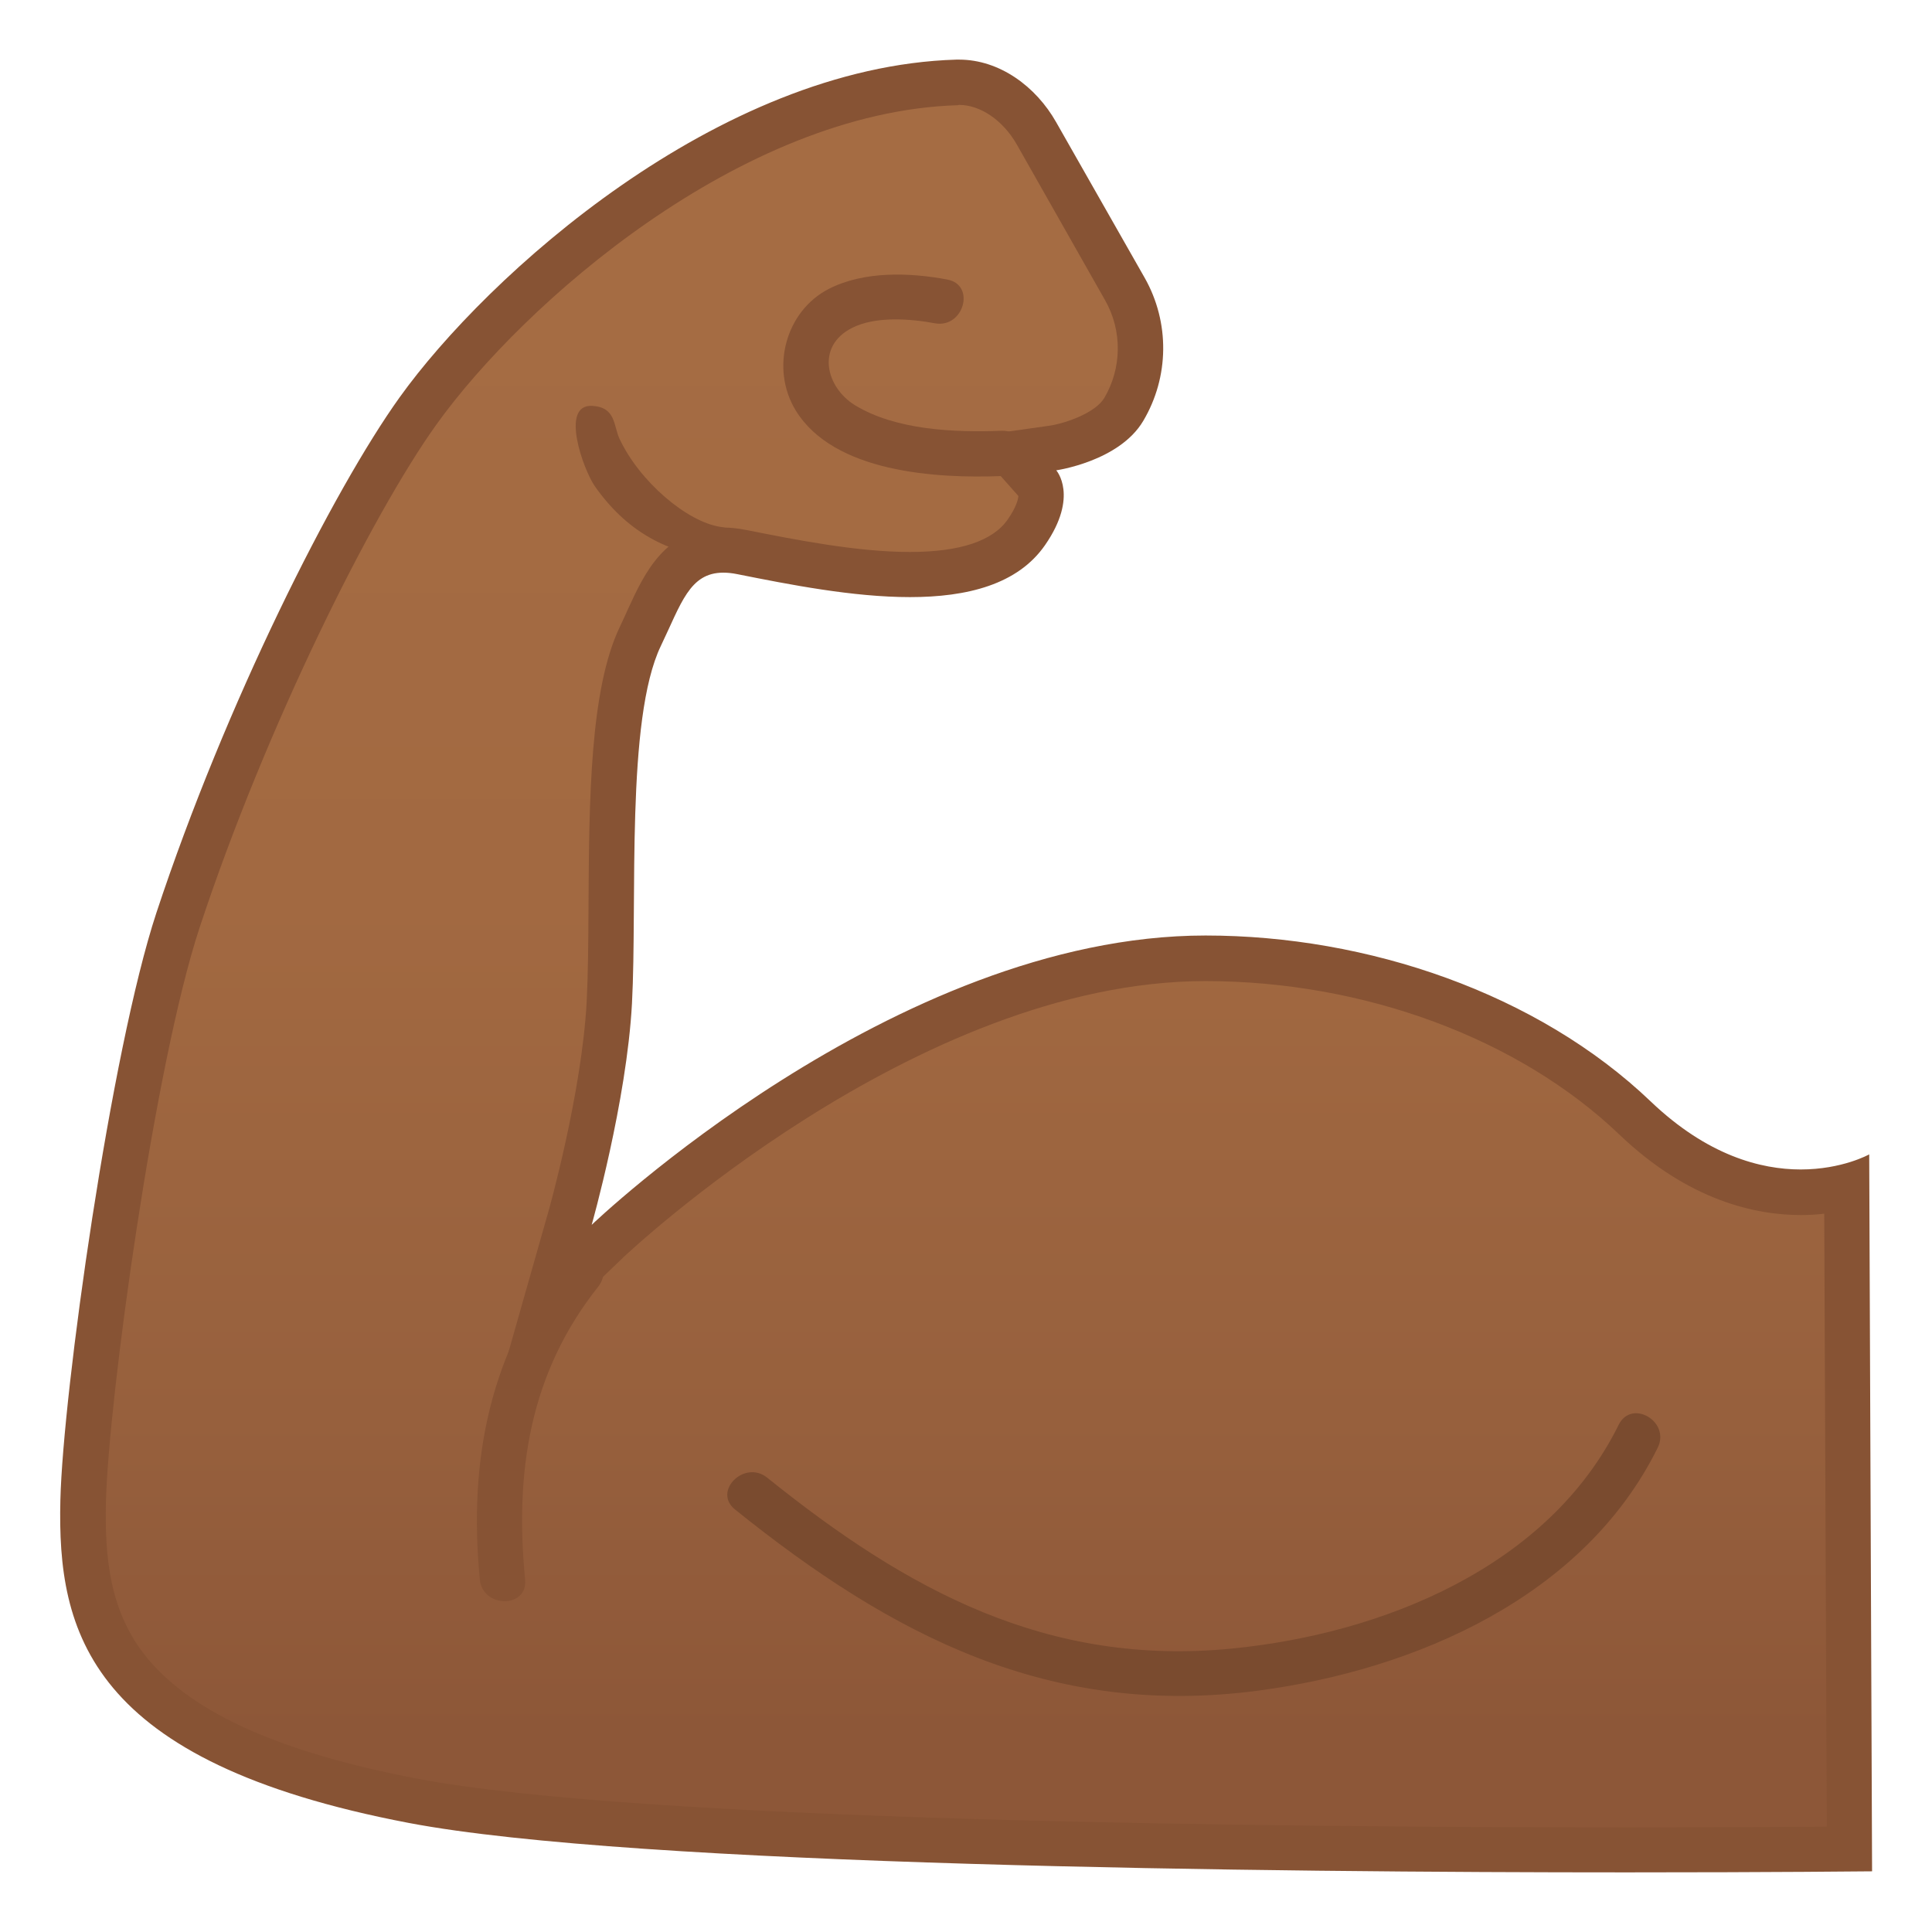 <svg width="128" height="128" style="enable-background:new 0 0 128 128;" xmlns="http://www.w3.org/2000/svg" xmlns:xlink="http://www.w3.org/1999/xlink">
  <g id="Layer_1">
    <g>
      <g>
        <linearGradient id="SVGID_1_" gradientUnits="userSpaceOnUse" x1="63.997" x2="63.997" y1="114.685" y2="18.798">
          <stop offset="0" style="stop-color:#8D5738"/>
          <stop offset="0.216" style="stop-color:#97603D"/>
          <stop offset="0.573" style="stop-color:#A26941"/>
          <stop offset="1" style="stop-color:#A56C43"/>
        </linearGradient>
        <path d="M107.76,122.55c-23.67,0-65.6-0.42-80.43-3.25C6.83,115.39,5.3,107.34,5.49,99.43 c0.16-6.73,3.24-29.26,6.28-38.48c4.6-13.94,11.63-27.8,15.91-33.76c5.87-8.17,20.75-21.3,35.71-21.75l0.14,0 c1.98,0,3.95,1.3,5.13,3.39l5.85,10.32c1.4,2.48,1.37,5.53-0.08,7.97c-1.19,2-4.65,2.54-4.68,2.55L67,30.07l1.85,2.09 c0,0,0,0,0,0c-0.01,0,0.61,0.98-0.85,3.1c-1.3,1.89-3.83,2.8-7.72,2.8c-3.65,0-7.81-0.83-11.15-1.49 c-0.43-0.08-0.84-0.13-1.22-0.13c-2.88,0-3.89,2.22-4.96,4.56c-0.17,0.37-0.34,0.75-0.54,1.15c-1.84,3.84-1.89,11.31-1.93,17.9 c-0.01,2.34-0.03,4.55-0.12,6.35c-0.33,6.25-2.59,14.25-2.61,14.33l-1.51,5.31l3.99-3.82c0.2-0.19,19.82-18.75,39.63-18.75 c10.89,0,21.54,3.96,28.46,10.58c4.25,4.06,8.31,4.92,10.97,4.92c1.18,0,2.22-0.17,3.05-0.37l0.18,43.88 C120.05,122.52,114.7,122.55,107.76,122.55z" style="fill:url(#SVGID_1_);"/>
        <path d="M63.54,6.95c1.42,0,2.92,1.03,3.83,2.63l5.85,10.32c1.14,2.01,1.11,4.49-0.06,6.47 c-0.57,0.96-2.5,1.66-3.6,1.83l-5.53,0.78l3.44,3.88c-0.01,0.2-0.12,0.71-0.7,1.55c-0.99,1.43-3.17,2.16-6.49,2.16 c-3.5,0-7.58-0.81-10.85-1.46c-0.52-0.1-1.03-0.16-1.51-0.16c-3.84,0-5.22,3.02-6.33,5.44c-0.16,0.36-0.33,0.73-0.52,1.13 c-1.99,4.15-2.04,11.46-2.08,18.54c-0.01,2.32-0.03,4.51-0.12,6.28c-0.32,6.08-2.53,13.93-2.56,14.01l-3.02,10.63l7.98-7.65 c0.19-0.18,19.35-18.33,38.59-18.33c10.52,0,20.77,3.8,27.43,10.17c4.61,4.41,9.07,5.33,12.01,5.33c0.55,0,1.07-0.03,1.56-0.09 l0.17,40.61c-2.82,0.02-7.49,0.05-13.25,0.05c-23.62,0-65.43-0.42-80.14-3.23c-8.97-1.71-14.79-4.3-17.82-7.91 c-2.61-3.11-2.88-6.86-2.8-10.45c0.16-6.66,3.2-28.94,6.21-38.04c4.39-13.3,11.43-27.4,15.71-33.35 c5.7-7.94,20.12-20.69,34.53-21.12L63.54,6.95 M63.54,3.95c-0.06,0-0.12,0-0.18,0c-15.81,0.47-31.1,14.31-36.88,22.37 c-4.41,6.15-11.54,20.3-16.12,34.16c-3.02,9.16-6.19,31.77-6.36,38.91c-0.21,8.73,1.85,17.33,23.06,21.38 c14.99,2.86,57.22,3.28,80.7,3.28c9.75,0,16.27-0.07,16.27-0.07l-0.19-47.5c0,0-1.78,1-4.54,1c-2.64,0-6.18-0.92-9.93-4.5 c-7.5-7.17-18.76-11-29.5-11c-20.67,0-40.67,19.17-40.67,19.17s2.32-8.17,2.67-14.67c0.36-6.79-0.42-18.82,1.91-23.68 c1.35-2.81,1.9-4.86,4.14-4.86c0.28,0,0.59,0.03,0.93,0.1c3.46,0.69,7.66,1.52,11.44,1.52c3.78,0,7.14-0.83,8.95-3.45 c2.25-3.25,0.74-4.95,0.74-4.95s4.17-0.59,5.76-3.27c1.73-2.91,1.77-6.53,0.1-9.48L69.97,8.09C68.64,5.74,66.23,3.95,63.54,3.95 L63.54,3.95z" style="fill:#875334;"/>
      </g>
      <path d="M62.76,18.52c-2.51-0.47-5.5-0.57-7.83,0.61c-2.89,1.47-3.9,5.28-2.22,8.05 c2.52,4.13,9.33,4.53,13.64,4.36c1.92-0.08,1.93-3.08,0-3c-3.11,0.12-6.99-0.04-9.7-1.69c-1.94-1.19-2.6-3.91-0.21-5.12 c1.54-0.79,3.85-0.62,5.51-0.31C63.85,21.76,64.66,18.87,62.76,18.52L62.76,18.52z" style="fill:#875334;"/>
      <path d="M37.51,83.13c-5.05,6.35-6.49,13.53-5.72,21.52c0.18,1.9,3.19,1.92,3,0 c-0.69-7.12,0.29-13.67,4.84-19.4C40.82,83.75,38.71,81.61,37.51,83.13L37.51,83.13z" style="fill:#875334;"/>
      <path d="M47.75,34.91c-2.22-0.32-5.39-3.01-6.71-5.85c-0.4-0.86-0.23-2.08-1.8-2.17 c-2.17-0.12-0.58,4.24,0.16,5.31c2.03,2.91,4.78,4.54,8.38,4.8C49.71,37.14,49.73,35.19,47.75,34.91z" style="fill:#875334;"/>
      <path d="M48.7,100.01c10.42,8.38,20.88,13.82,34.65,12c10.45-1.38,21.6-6.22,26.48-16.1 c0.85-1.73-1.73-3.25-2.59-1.51c-4.65,9.42-15.64,13.84-25.61,14.82c-12.24,1.21-21.54-3.87-30.8-11.32 C49.33,96.69,47.19,98.8,48.7,100.01L48.7,100.01z" style="fill:#7A4B2F;"/>
    </g>
  </g>
  <g id="Layer_2" style="display:none;">
    <g style="display:inline;">
      <g style="opacity:0.6;">
        <circle cx="-67" cy="64" r="28" style="opacity:0.61;fill:none;stroke:#000000;stroke-width:0.263;stroke-miterlimit:10;"/>
        <line style="opacity:0.61;fill:none;stroke:#000000;stroke-width:0.25;stroke-miterlimit:10;" x1="-47" x2="-47" y1="0" y2="128"/>
        <line style="opacity:0.61;fill:none;stroke:#000000;stroke-width:0.25;stroke-miterlimit:10;" x1="-87" x2="-87" y1="0" y2="128"/>
        <line style="opacity:0.61;fill:none;stroke:#000000;stroke-width:0.25;stroke-miterlimit:10;" x1="-67" x2="-67" y1="0" y2="128"/>
        <line style="opacity:0.61;fill:none;stroke:#000000;stroke-width:0.25;stroke-miterlimit:10;" x1="-3" x2="-131" y1="64" y2="64"/>
        <line style="opacity:0.61;fill:none;stroke:#000000;stroke-width:0.25;stroke-miterlimit:10;" x1="-3" x2="-131" y1="44" y2="44"/>
        <line style="opacity:0.61;fill:none;stroke:#000000;stroke-width:0.25;stroke-miterlimit:10;" x1="-3" x2="-131" y1="83.75" y2="83.75"/>
        <line style="opacity:0.61;fill:none;stroke:#000000;stroke-width:0.25;stroke-miterlimit:10;" x1="-3" x2="-131" y1="128" y2="0"/>
        <line style="opacity:0.61;fill:none;stroke:#000000;stroke-width:0.25;stroke-miterlimit:10;" x1="-131" x2="-3" y1="128" y2="0"/>
        <g style="opacity:0.61;">
          <path d="M-67,4.26c32.94,0,59.74,26.8,59.74,59.74s-26.8,59.74-59.74,59.74s-59.74-26.8-59.74-59.74S-99.94,4.26-67,4.26 M-67,4c-33.14,0-60,26.86-60,60s26.86,60,60,60S-7,97.14-7,64S-33.86,4-67,4L-67,4z"/>
        </g>
        <path d="M-23.03,115.97h-87.94 c-4.42,0-8.03-3.61-8.03-8.03V20.03c0-4.42,3.61-8.03,8.03-8.03h87.94c4.42,0,8.03,3.61,8.03,8.03v87.91 C-15,112.36-18.61,115.97-23.03,115.97z" style="opacity:0.61;fill:none;stroke:#000000;stroke-width:0.258;stroke-miterlimit:10;"/>
        <path d="M-31,124h-72 c-4.4,0-8-3.6-8-8V12c0-4.4,3.6-8,8-8h72c4.4,0,8,3.6,8,8v104C-23,120.4-26.6,124-31,124z" style="opacity:0.61;fill:none;stroke:#000000;stroke-width:0.263;stroke-miterlimit:10;"/>
        <path d="M-17.23,108h-99.54 c-5.63,0-10.23-4.6-10.23-10.23V30.28c0-5.63,4.6-10.23,10.23-10.23h99.54C-11.6,20.05-7,24.66-7,30.28v67.48 C-7,103.4-11.6,108-17.23,108z" style="opacity:0.61;fill:none;stroke:#000000;stroke-width:0.263;stroke-miterlimit:10;"/>
      </g>
      <g>
        <g style="opacity:0.2;">
          <defs>
            <rect id="SVGID_26_" height="128" style="opacity:0.2;" width="128" x="-131" y="0"/>
          </defs>
          <clipPath id="SVGID_2_">
            <use style="overflow:visible;" xlink:href="#SVGID_26_"/>
          </clipPath>
          <g style="clip-path:url(#SVGID_2_);">
            <g>
              <line style="fill:none;stroke:#000000;stroke-width:0.25;stroke-miterlimit:10;" x1="-159" x2="-159" y1="160" y2="-32"/>
              <line style="fill:none;stroke:#000000;stroke-width:0.25;stroke-miterlimit:10;" x1="-155" x2="-155" y1="160" y2="-32"/>
              <line style="fill:none;stroke:#000000;stroke-width:0.25;stroke-miterlimit:10;" x1="-151" x2="-151" y1="160" y2="-32"/>
              <line style="fill:none;stroke:#000000;stroke-width:0.25;stroke-miterlimit:10;" x1="-147" x2="-147" y1="160" y2="-32"/>
              <line style="fill:none;stroke:#000000;stroke-width:0.25;stroke-miterlimit:10;" x1="-143" x2="-143" y1="160" y2="-32"/>
              <line style="fill:none;stroke:#000000;stroke-width:0.25;stroke-miterlimit:10;" x1="-139" x2="-139" y1="160" y2="-32"/>
              <line style="fill:none;stroke:#000000;stroke-width:0.25;stroke-miterlimit:10;" x1="-135" x2="-135" y1="160" y2="-32"/>
              <line style="fill:none;stroke:#000000;stroke-width:0.25;stroke-miterlimit:10;" x1="-131" x2="-131" y1="160" y2="-32"/>
              <line style="fill:none;stroke:#000000;stroke-width:0.25;stroke-miterlimit:10;" x1="-127" x2="-127" y1="160" y2="-32"/>
              <line style="fill:none;stroke:#000000;stroke-width:0.25;stroke-miterlimit:10;" x1="-123" x2="-123" y1="160" y2="-32"/>
              <line style="fill:none;stroke:#000000;stroke-width:0.25;stroke-miterlimit:10;" x1="-119" x2="-119" y1="160" y2="-32"/>
              <line style="fill:none;stroke:#000000;stroke-width:0.25;stroke-miterlimit:10;" x1="-115" x2="-115" y1="160" y2="-32"/>
              <line style="fill:none;stroke:#000000;stroke-width:0.25;stroke-miterlimit:10;" x1="-111" x2="-111" y1="160" y2="-32"/>
              <line style="fill:none;stroke:#000000;stroke-width:0.25;stroke-miterlimit:10;" x1="-107" x2="-107" y1="160" y2="-32"/>
              <line style="fill:none;stroke:#000000;stroke-width:0.25;stroke-miterlimit:10;" x1="-103" x2="-103" y1="160" y2="-32"/>
              <line style="fill:none;stroke:#000000;stroke-width:0.25;stroke-miterlimit:10;" x1="-99" x2="-99" y1="160" y2="-32"/>
              <line style="fill:none;stroke:#000000;stroke-width:0.25;stroke-miterlimit:10;" x1="-95" x2="-95" y1="160" y2="-32"/>
              <line style="fill:none;stroke:#000000;stroke-width:0.25;stroke-miterlimit:10;" x1="-91" x2="-91" y1="160" y2="-32"/>
              <line style="fill:none;stroke:#000000;stroke-width:0.25;stroke-miterlimit:10;" x1="-87" x2="-87" y1="160" y2="-32"/>
              <line style="fill:none;stroke:#000000;stroke-width:0.25;stroke-miterlimit:10;" x1="-83" x2="-83" y1="160" y2="-32"/>
              <line style="fill:none;stroke:#000000;stroke-width:0.25;stroke-miterlimit:10;" x1="-79" x2="-79" y1="160" y2="-32"/>
              <line style="fill:none;stroke:#000000;stroke-width:0.25;stroke-miterlimit:10;" x1="-75" x2="-75" y1="160" y2="-32"/>
              <line style="fill:none;stroke:#000000;stroke-width:0.25;stroke-miterlimit:10;" x1="-71" x2="-71" y1="160" y2="-32"/>
              <line style="fill:none;stroke:#000000;stroke-width:0.25;stroke-miterlimit:10;" x1="-67" x2="-67" y1="160" y2="-32"/>
              <line style="fill:none;stroke:#000000;stroke-width:0.25;stroke-miterlimit:10;" x1="-63" x2="-63" y1="160" y2="-32"/>
              <line style="fill:none;stroke:#000000;stroke-width:0.25;stroke-miterlimit:10;" x1="-59" x2="-59" y1="160" y2="-32"/>
              <line style="fill:none;stroke:#000000;stroke-width:0.25;stroke-miterlimit:10;" x1="-55" x2="-55" y1="160" y2="-32"/>
              <line style="fill:none;stroke:#000000;stroke-width:0.25;stroke-miterlimit:10;" x1="-51" x2="-51" y1="160" y2="-32"/>
              <line style="fill:none;stroke:#000000;stroke-width:0.25;stroke-miterlimit:10;" x1="-47" x2="-47" y1="160" y2="-32"/>
              <line style="fill:none;stroke:#000000;stroke-width:0.25;stroke-miterlimit:10;" x1="-43" x2="-43" y1="160" y2="-32"/>
              <line style="fill:none;stroke:#000000;stroke-width:0.25;stroke-miterlimit:10;" x1="-39" x2="-39" y1="160" y2="-32"/>
              <line style="fill:none;stroke:#000000;stroke-width:0.25;stroke-miterlimit:10;" x1="-35" x2="-35" y1="160" y2="-32"/>
              <line style="fill:none;stroke:#000000;stroke-width:0.25;stroke-miterlimit:10;" x1="-31" x2="-31" y1="160" y2="-32"/>
              <line style="fill:none;stroke:#000000;stroke-width:0.25;stroke-miterlimit:10;" x1="-27" x2="-27" y1="160" y2="-32"/>
              <line style="fill:none;stroke:#000000;stroke-width:0.25;stroke-miterlimit:10;" x1="-23" x2="-23" y1="160" y2="-32"/>
              <line style="fill:none;stroke:#000000;stroke-width:0.25;stroke-miterlimit:10;" x1="-19" x2="-19" y1="160" y2="-32"/>
              <line style="fill:none;stroke:#000000;stroke-width:0.25;stroke-miterlimit:10;" x1="-15" x2="-15" y1="160" y2="-32"/>
              <line style="fill:none;stroke:#000000;stroke-width:0.25;stroke-miterlimit:10;" x1="-11" x2="-11" y1="160" y2="-32"/>
              <line style="fill:none;stroke:#000000;stroke-width:0.25;stroke-miterlimit:10;" x1="-7" x2="-7" y1="160" y2="-32"/>
              <line style="fill:none;stroke:#000000;stroke-width:0.25;stroke-miterlimit:10;" x1="-3" x2="-3" y1="160" y2="-32"/>
              <line style="fill:none;stroke:#000000;stroke-width:0.25;stroke-miterlimit:10;" x1="1" x2="1" y1="160" y2="-32"/>
              <line style="fill:none;stroke:#000000;stroke-width:0.25;stroke-miterlimit:10;" x1="5" x2="5" y1="160" y2="-32"/>
              <line style="fill:none;stroke:#000000;stroke-width:0.25;stroke-miterlimit:10;" x1="6" x2="6" y1="166.05" y2="-25.95"/>
              <line style="fill:none;stroke:#000000;stroke-width:0.25;stroke-miterlimit:10;" x1="13" x2="13" y1="160" y2="-32"/>
              <line style="fill:none;stroke:#000000;stroke-width:0.25;stroke-miterlimit:10;" x1="17" x2="17" y1="160" y2="-32"/>
              <line style="fill:none;stroke:#000000;stroke-width:0.25;stroke-miterlimit:10;" x1="21" x2="21" y1="160" y2="-32"/>
              <line style="fill:none;stroke:#000000;stroke-width:0.25;stroke-miterlimit:10;" x1="25" x2="25" y1="160" y2="-32"/>
            </g>
            <g>
              <line style="fill:none;stroke:#000000;stroke-width:0.25;stroke-miterlimit:10;" x1="-163" x2="29" y1="-28" y2="-28"/>
              <line style="fill:none;stroke:#000000;stroke-width:0.25;stroke-miterlimit:10;" x1="-163" x2="29" y1="-24" y2="-24"/>
              <line style="fill:none;stroke:#000000;stroke-width:0.25;stroke-miterlimit:10;" x1="-163" x2="29" y1="-20" y2="-20"/>
              <line style="fill:none;stroke:#000000;stroke-width:0.25;stroke-miterlimit:10;" x1="-163" x2="29" y1="-16" y2="-16"/>
              <line style="fill:none;stroke:#000000;stroke-width:0.25;stroke-miterlimit:10;" x1="-163" x2="29" y1="-12" y2="-12"/>
              <line style="fill:none;stroke:#000000;stroke-width:0.25;stroke-miterlimit:10;" x1="-163" x2="29" y1="-8" y2="-8"/>
              <line style="fill:none;stroke:#000000;stroke-width:0.25;stroke-miterlimit:10;" x1="-163" x2="29" y1="-4" y2="-4"/>
              <line style="fill:none;stroke:#000000;stroke-width:0.25;stroke-miterlimit:10;" x1="-163" x2="29" y1="0" y2="0"/>
              <line style="fill:none;stroke:#000000;stroke-width:0.25;stroke-miterlimit:10;" x1="-163" x2="29" y1="4" y2="4"/>
              <line style="fill:none;stroke:#000000;stroke-width:0.25;stroke-miterlimit:10;" x1="-163" x2="29" y1="8" y2="8"/>
              <line style="fill:none;stroke:#000000;stroke-width:0.25;stroke-miterlimit:10;" x1="-163" x2="29" y1="12" y2="12"/>
              <line style="fill:none;stroke:#000000;stroke-width:0.25;stroke-miterlimit:10;" x1="-163" x2="29" y1="16" y2="16"/>
              <line style="fill:none;stroke:#000000;stroke-width:0.25;stroke-miterlimit:10;" x1="-163" x2="29" y1="20" y2="20"/>
              <line style="fill:none;stroke:#000000;stroke-width:0.25;stroke-miterlimit:10;" x1="-163" x2="29" y1="24" y2="24"/>
              <line style="fill:none;stroke:#000000;stroke-width:0.25;stroke-miterlimit:10;" x1="-163" x2="29" y1="28" y2="28"/>
              <line style="fill:none;stroke:#000000;stroke-width:0.25;stroke-miterlimit:10;" x1="-163" x2="29" y1="32" y2="32"/>
              <line style="fill:none;stroke:#000000;stroke-width:0.25;stroke-miterlimit:10;" x1="-163" x2="29" y1="36" y2="36"/>
              <line style="fill:none;stroke:#000000;stroke-width:0.25;stroke-miterlimit:10;" x1="-163" x2="29" y1="40" y2="40"/>
              <line style="fill:none;stroke:#000000;stroke-width:0.25;stroke-miterlimit:10;" x1="-163" x2="29" y1="44" y2="44"/>
              <line style="fill:none;stroke:#000000;stroke-width:0.25;stroke-miterlimit:10;" x1="-163" x2="29" y1="48" y2="48"/>
              <line style="fill:none;stroke:#000000;stroke-width:0.25;stroke-miterlimit:10;" x1="-163" x2="29" y1="52" y2="52"/>
              <line style="fill:none;stroke:#000000;stroke-width:0.25;stroke-miterlimit:10;" x1="-163" x2="29" y1="56" y2="56"/>
              <line style="fill:none;stroke:#000000;stroke-width:0.25;stroke-miterlimit:10;" x1="-163" x2="29" y1="60" y2="60"/>
              <line style="fill:none;stroke:#000000;stroke-width:0.25;stroke-miterlimit:10;" x1="-163" x2="29" y1="64" y2="64"/>
              <line style="fill:none;stroke:#000000;stroke-width:0.25;stroke-miterlimit:10;" x1="-163" x2="29" y1="68" y2="68"/>
              <line style="fill:none;stroke:#000000;stroke-width:0.25;stroke-miterlimit:10;" x1="-163" x2="29" y1="72" y2="72"/>
              <line style="fill:none;stroke:#000000;stroke-width:0.25;stroke-miterlimit:10;" x1="-163" x2="29" y1="76" y2="76"/>
              <line style="fill:none;stroke:#000000;stroke-width:0.25;stroke-miterlimit:10;" x1="-163" x2="29" y1="80" y2="80"/>
              <line style="fill:none;stroke:#000000;stroke-width:0.25;stroke-miterlimit:10;" x1="-163" x2="29" y1="84" y2="84"/>
              <line style="fill:none;stroke:#000000;stroke-width:0.25;stroke-miterlimit:10;" x1="-163" x2="29" y1="88" y2="88"/>
              <line style="fill:none;stroke:#000000;stroke-width:0.25;stroke-miterlimit:10;" x1="-163" x2="29" y1="92" y2="92"/>
              <line style="fill:none;stroke:#000000;stroke-width:0.25;stroke-miterlimit:10;" x1="-163" x2="29" y1="96" y2="96"/>
              <line style="fill:none;stroke:#000000;stroke-width:0.25;stroke-miterlimit:10;" x1="-163" x2="29" y1="100" y2="100"/>
              <line style="fill:none;stroke:#000000;stroke-width:0.25;stroke-miterlimit:10;" x1="-163" x2="29" y1="104" y2="104"/>
              <line style="fill:none;stroke:#000000;stroke-width:0.25;stroke-miterlimit:10;" x1="-163" x2="29" y1="108" y2="108"/>
              <line style="fill:none;stroke:#000000;stroke-width:0.25;stroke-miterlimit:10;" x1="-163" x2="29" y1="112" y2="112"/>
              <line style="fill:none;stroke:#000000;stroke-width:0.25;stroke-miterlimit:10;" x1="-163" x2="29" y1="116" y2="116"/>
              <line style="fill:none;stroke:#000000;stroke-width:0.25;stroke-miterlimit:10;" x1="-163" x2="29" y1="120" y2="120"/>
              <line style="fill:none;stroke:#000000;stroke-width:0.25;stroke-miterlimit:10;" x1="-163" x2="29" y1="124" y2="124"/>
              <line style="fill:none;stroke:#000000;stroke-width:0.25;stroke-miterlimit:10;" x1="-163" x2="29" y1="128" y2="128"/>
              <line style="fill:none;stroke:#000000;stroke-width:0.25;stroke-miterlimit:10;" x1="-163" x2="29" y1="132" y2="132"/>
              <line style="fill:none;stroke:#000000;stroke-width:0.25;stroke-miterlimit:10;" x1="-163" x2="29" y1="136" y2="136"/>
              <line style="fill:none;stroke:#000000;stroke-width:0.25;stroke-miterlimit:10;" x1="-163" x2="29" y1="140" y2="140"/>
              <line style="fill:none;stroke:#000000;stroke-width:0.25;stroke-miterlimit:10;" x1="-163" x2="29" y1="144" y2="144"/>
              <line style="fill:none;stroke:#000000;stroke-width:0.25;stroke-miterlimit:10;" x1="-163" x2="29" y1="148" y2="148"/>
              <line style="fill:none;stroke:#000000;stroke-width:0.25;stroke-miterlimit:10;" x1="-163" x2="29" y1="152" y2="152"/>
              <line style="fill:none;stroke:#000000;stroke-width:0.25;stroke-miterlimit:10;" x1="-163" x2="29" y1="156" y2="156"/>
            </g>
            <path d="M28.75-31.75v191.5h-191.5v-191.5H28.75 M29-32h-192v192H29V-32L29-32z"/>
          </g>
        </g>
        <g>
          <rect height="128" style="opacity:0.3;fill:#F44336;" width="4" x="-131" y="0"/>
          <rect height="128" style="opacity:0.3;fill:#F44336;" width="4" x="-7" y="0"/>
          <rect height="120" style="opacity:0.3;fill:#F44336;" transform="matrix(-1.836970e-16 1 -1 -1.836970e-16 -65 69)" width="4" x="-69" y="-58"/>
          <rect height="120" style="opacity:0.3;fill:#F44336;" transform="matrix(-1.836970e-16 1 -1 -1.836970e-16 59 193)" width="4" x="-69" y="66"/>
        </g>
      </g>
    </g>
    <g style="display:inline;">
      <g style="opacity:0.6;">
        <circle cx="-67" cy="198" r="28" style="opacity:0.61;fill:none;stroke:#000000;stroke-width:0.263;stroke-miterlimit:10;"/>
        <line style="opacity:0.61;fill:none;stroke:#000000;stroke-width:0.25;stroke-miterlimit:10;" x1="-47" x2="-47" y1="134" y2="262"/>
        <line style="opacity:0.61;fill:none;stroke:#000000;stroke-width:0.25;stroke-miterlimit:10;" x1="-87" x2="-87" y1="134" y2="262"/>
        <line style="opacity:0.61;fill:none;stroke:#000000;stroke-width:0.25;stroke-miterlimit:10;" x1="-67" x2="-67" y1="134" y2="262"/>
        <line style="opacity:0.61;fill:none;stroke:#000000;stroke-width:0.25;stroke-miterlimit:10;" x1="-3" x2="-131" y1="198" y2="198"/>
        <line style="opacity:0.61;fill:none;stroke:#000000;stroke-width:0.25;stroke-miterlimit:10;" x1="-3" x2="-131" y1="178" y2="178"/>
        <line style="opacity:0.61;fill:none;stroke:#000000;stroke-width:0.25;stroke-miterlimit:10;" x1="-3" x2="-131" y1="217.75" y2="217.75"/>
        <line style="opacity:0.61;fill:none;stroke:#000000;stroke-width:0.25;stroke-miterlimit:10;" x1="-3" x2="-131" y1="262" y2="134"/>
        <line style="opacity:0.61;fill:none;stroke:#000000;stroke-width:0.25;stroke-miterlimit:10;" x1="-131" x2="-3" y1="262" y2="134"/>
        <g style="opacity:0.61;">
          <path d="M-67,138.26c32.94,0,59.74,26.8,59.74,59.74s-26.8,59.74-59.74,59.74s-59.74-26.8-59.74-59.74S-99.94,138.26-67,138.26 M-67,138c-33.14,0-60,26.86-60,60s26.86,60,60,60s60-26.86,60-60S-33.86,138-67,138L-67,138z"/>
        </g>
        <path d="M-23.03,249.97h-87.94 c-4.42,0-8.03-3.61-8.03-8.03v-87.91c0-4.42,3.61-8.03,8.03-8.03h87.94c4.42,0,8.03,3.61,8.03,8.03v87.91 C-15,246.36-18.61,249.97-23.03,249.97z" style="opacity:0.61;fill:none;stroke:#000000;stroke-width:0.258;stroke-miterlimit:10;"/>
        <path d="M-31,258h-72 c-4.4,0-8-3.6-8-8V146c0-4.4,3.6-8,8-8h72c4.4,0,8,3.6,8,8v104C-23,254.4-26.6,258-31,258z" style="opacity:0.61;fill:none;stroke:#000000;stroke-width:0.263;stroke-miterlimit:10;"/>
        <path d="M-17.23,242h-99.54 c-5.63,0-10.23-4.6-10.23-10.23v-67.48c0-5.63,4.6-10.23,10.23-10.23h99.54c5.63,0,10.23,4.6,10.23,10.23v67.48 C-7,237.4-11.6,242-17.23,242z" style="opacity:0.61;fill:none;stroke:#000000;stroke-width:0.263;stroke-miterlimit:10;"/>
      </g>
      <g>
        <g style="opacity:0.2;">
          <defs>
            <rect id="SVGID_20_" height="128" style="opacity:0.2;" width="128" x="-131" y="134"/>
          </defs>
          <clipPath id="SVGID_3_">
            <use style="overflow:visible;" xlink:href="#SVGID_20_"/>
          </clipPath>
          <g style="clip-path:url(#SVGID_3_);">
            <g>
              <line style="fill:none;stroke:#000000;stroke-width:0.25;stroke-miterlimit:10;" x1="-159" x2="-159" y1="294" y2="102"/>
              <line style="fill:none;stroke:#000000;stroke-width:0.25;stroke-miterlimit:10;" x1="-155" x2="-155" y1="294" y2="102"/>
              <line style="fill:none;stroke:#000000;stroke-width:0.25;stroke-miterlimit:10;" x1="-151" x2="-151" y1="294" y2="102"/>
              <line style="fill:none;stroke:#000000;stroke-width:0.25;stroke-miterlimit:10;" x1="-147" x2="-147" y1="294" y2="102"/>
              <line style="fill:none;stroke:#000000;stroke-width:0.25;stroke-miterlimit:10;" x1="-143" x2="-143" y1="294" y2="102"/>
              <line style="fill:none;stroke:#000000;stroke-width:0.25;stroke-miterlimit:10;" x1="-139" x2="-139" y1="294" y2="102"/>
              <line style="fill:none;stroke:#000000;stroke-width:0.25;stroke-miterlimit:10;" x1="-135" x2="-135" y1="294" y2="102"/>
              <line style="fill:none;stroke:#000000;stroke-width:0.25;stroke-miterlimit:10;" x1="-131" x2="-131" y1="294" y2="102"/>
              <line style="fill:none;stroke:#000000;stroke-width:0.25;stroke-miterlimit:10;" x1="-127" x2="-127" y1="294" y2="102"/>
              <line style="fill:none;stroke:#000000;stroke-width:0.25;stroke-miterlimit:10;" x1="-123" x2="-123" y1="294" y2="102"/>
              <line style="fill:none;stroke:#000000;stroke-width:0.25;stroke-miterlimit:10;" x1="-119" x2="-119" y1="294" y2="102"/>
              <line style="fill:none;stroke:#000000;stroke-width:0.25;stroke-miterlimit:10;" x1="-115" x2="-115" y1="294" y2="102"/>
              <line style="fill:none;stroke:#000000;stroke-width:0.25;stroke-miterlimit:10;" x1="-111" x2="-111" y1="294" y2="102"/>
              <line style="fill:none;stroke:#000000;stroke-width:0.25;stroke-miterlimit:10;" x1="-107" x2="-107" y1="294" y2="102"/>
              <line style="fill:none;stroke:#000000;stroke-width:0.25;stroke-miterlimit:10;" x1="-103" x2="-103" y1="294" y2="102"/>
              <line style="fill:none;stroke:#000000;stroke-width:0.25;stroke-miterlimit:10;" x1="-99" x2="-99" y1="294" y2="102"/>
              <line style="fill:none;stroke:#000000;stroke-width:0.25;stroke-miterlimit:10;" x1="-95" x2="-95" y1="294" y2="102"/>
              <line style="fill:none;stroke:#000000;stroke-width:0.25;stroke-miterlimit:10;" x1="-91" x2="-91" y1="294" y2="102"/>
              <line style="fill:none;stroke:#000000;stroke-width:0.25;stroke-miterlimit:10;" x1="-87" x2="-87" y1="294" y2="102"/>
              <line style="fill:none;stroke:#000000;stroke-width:0.25;stroke-miterlimit:10;" x1="-83" x2="-83" y1="294" y2="102"/>
              <line style="fill:none;stroke:#000000;stroke-width:0.25;stroke-miterlimit:10;" x1="-79" x2="-79" y1="294" y2="102"/>
              <line style="fill:none;stroke:#000000;stroke-width:0.25;stroke-miterlimit:10;" x1="-75" x2="-75" y1="294" y2="102"/>
              <line style="fill:none;stroke:#000000;stroke-width:0.25;stroke-miterlimit:10;" x1="-71" x2="-71" y1="294" y2="102"/>
              <line style="fill:none;stroke:#000000;stroke-width:0.25;stroke-miterlimit:10;" x1="-67" x2="-67" y1="294" y2="102"/>
              <line style="fill:none;stroke:#000000;stroke-width:0.25;stroke-miterlimit:10;" x1="-63" x2="-63" y1="294" y2="102"/>
              <line style="fill:none;stroke:#000000;stroke-width:0.25;stroke-miterlimit:10;" x1="-59" x2="-59" y1="294" y2="102"/>
              <line style="fill:none;stroke:#000000;stroke-width:0.25;stroke-miterlimit:10;" x1="-55" x2="-55" y1="294" y2="102"/>
              <line style="fill:none;stroke:#000000;stroke-width:0.25;stroke-miterlimit:10;" x1="-51" x2="-51" y1="294" y2="102"/>
              <line style="fill:none;stroke:#000000;stroke-width:0.25;stroke-miterlimit:10;" x1="-47" x2="-47" y1="294" y2="102"/>
              <line style="fill:none;stroke:#000000;stroke-width:0.25;stroke-miterlimit:10;" x1="-43" x2="-43" y1="294" y2="102"/>
              <line style="fill:none;stroke:#000000;stroke-width:0.25;stroke-miterlimit:10;" x1="-39" x2="-39" y1="294" y2="102"/>
              <line style="fill:none;stroke:#000000;stroke-width:0.25;stroke-miterlimit:10;" x1="-35" x2="-35" y1="294" y2="102"/>
              <line style="fill:none;stroke:#000000;stroke-width:0.25;stroke-miterlimit:10;" x1="-31" x2="-31" y1="294" y2="102"/>
              <line style="fill:none;stroke:#000000;stroke-width:0.25;stroke-miterlimit:10;" x1="-27" x2="-27" y1="294" y2="102"/>
              <line style="fill:none;stroke:#000000;stroke-width:0.25;stroke-miterlimit:10;" x1="-23" x2="-23" y1="294" y2="102"/>
              <line style="fill:none;stroke:#000000;stroke-width:0.25;stroke-miterlimit:10;" x1="-19" x2="-19" y1="294" y2="102"/>
              <line style="fill:none;stroke:#000000;stroke-width:0.25;stroke-miterlimit:10;" x1="-15" x2="-15" y1="294" y2="102"/>
              <line style="fill:none;stroke:#000000;stroke-width:0.25;stroke-miterlimit:10;" x1="-11" x2="-11" y1="294" y2="102"/>
              <line style="fill:none;stroke:#000000;stroke-width:0.25;stroke-miterlimit:10;" x1="-7" x2="-7" y1="294" y2="102"/>
              <line style="fill:none;stroke:#000000;stroke-width:0.25;stroke-miterlimit:10;" x1="-3" x2="-3" y1="294" y2="102"/>
              <line style="fill:none;stroke:#000000;stroke-width:0.25;stroke-miterlimit:10;" x1="1" x2="1" y1="294" y2="102"/>
              <line style="fill:none;stroke:#000000;stroke-width:0.25;stroke-miterlimit:10;" x1="5" x2="5" y1="294" y2="102"/>
              <line style="fill:none;stroke:#000000;stroke-width:0.25;stroke-miterlimit:10;" x1="6" x2="6" y1="300.05" y2="108.05"/>
              <line style="fill:none;stroke:#000000;stroke-width:0.25;stroke-miterlimit:10;" x1="13" x2="13" y1="294" y2="102"/>
              <line style="fill:none;stroke:#000000;stroke-width:0.25;stroke-miterlimit:10;" x1="17" x2="17" y1="294" y2="102"/>
              <line style="fill:none;stroke:#000000;stroke-width:0.25;stroke-miterlimit:10;" x1="21" x2="21" y1="294" y2="102"/>
              <line style="fill:none;stroke:#000000;stroke-width:0.25;stroke-miterlimit:10;" x1="25" x2="25" y1="294" y2="102"/>
            </g>
            <g>
              <line style="fill:none;stroke:#000000;stroke-width:0.25;stroke-miterlimit:10;" x1="-163" x2="29" y1="106" y2="106"/>
              <line style="fill:none;stroke:#000000;stroke-width:0.25;stroke-miterlimit:10;" x1="-163" x2="29" y1="110" y2="110"/>
              <line style="fill:none;stroke:#000000;stroke-width:0.25;stroke-miterlimit:10;" x1="-163" x2="29" y1="114" y2="114"/>
              <line style="fill:none;stroke:#000000;stroke-width:0.25;stroke-miterlimit:10;" x1="-163" x2="29" y1="118" y2="118"/>
              <line style="fill:none;stroke:#000000;stroke-width:0.25;stroke-miterlimit:10;" x1="-163" x2="29" y1="122" y2="122"/>
              <line style="fill:none;stroke:#000000;stroke-width:0.25;stroke-miterlimit:10;" x1="-163" x2="29" y1="126" y2="126"/>
              <line style="fill:none;stroke:#000000;stroke-width:0.25;stroke-miterlimit:10;" x1="-163" x2="29" y1="130" y2="130"/>
              <line style="fill:none;stroke:#000000;stroke-width:0.25;stroke-miterlimit:10;" x1="-163" x2="29" y1="134" y2="134"/>
              <line style="fill:none;stroke:#000000;stroke-width:0.25;stroke-miterlimit:10;" x1="-163" x2="29" y1="138" y2="138"/>
              <line style="fill:none;stroke:#000000;stroke-width:0.25;stroke-miterlimit:10;" x1="-163" x2="29" y1="142" y2="142"/>
              <line style="fill:none;stroke:#000000;stroke-width:0.25;stroke-miterlimit:10;" x1="-163" x2="29" y1="146" y2="146"/>
              <line style="fill:none;stroke:#000000;stroke-width:0.25;stroke-miterlimit:10;" x1="-163" x2="29" y1="150" y2="150"/>
              <line style="fill:none;stroke:#000000;stroke-width:0.25;stroke-miterlimit:10;" x1="-163" x2="29" y1="154" y2="154"/>
              <line style="fill:none;stroke:#000000;stroke-width:0.25;stroke-miterlimit:10;" x1="-163" x2="29" y1="158" y2="158"/>
              <line style="fill:none;stroke:#000000;stroke-width:0.25;stroke-miterlimit:10;" x1="-163" x2="29" y1="162" y2="162"/>
              <line style="fill:none;stroke:#000000;stroke-width:0.25;stroke-miterlimit:10;" x1="-163" x2="29" y1="166" y2="166"/>
              <line style="fill:none;stroke:#000000;stroke-width:0.25;stroke-miterlimit:10;" x1="-163" x2="29" y1="170" y2="170"/>
              <line style="fill:none;stroke:#000000;stroke-width:0.25;stroke-miterlimit:10;" x1="-163" x2="29" y1="174" y2="174"/>
              <line style="fill:none;stroke:#000000;stroke-width:0.25;stroke-miterlimit:10;" x1="-163" x2="29" y1="178" y2="178"/>
              <line style="fill:none;stroke:#000000;stroke-width:0.25;stroke-miterlimit:10;" x1="-163" x2="29" y1="182" y2="182"/>
              <line style="fill:none;stroke:#000000;stroke-width:0.25;stroke-miterlimit:10;" x1="-163" x2="29" y1="186" y2="186"/>
              <line style="fill:none;stroke:#000000;stroke-width:0.25;stroke-miterlimit:10;" x1="-163" x2="29" y1="190" y2="190"/>
              <line style="fill:none;stroke:#000000;stroke-width:0.25;stroke-miterlimit:10;" x1="-163" x2="29" y1="194" y2="194"/>
              <line style="fill:none;stroke:#000000;stroke-width:0.25;stroke-miterlimit:10;" x1="-163" x2="29" y1="198" y2="198"/>
              <line style="fill:none;stroke:#000000;stroke-width:0.25;stroke-miterlimit:10;" x1="-163" x2="29" y1="202" y2="202"/>
              <line style="fill:none;stroke:#000000;stroke-width:0.25;stroke-miterlimit:10;" x1="-163" x2="29" y1="206" y2="206"/>
              <line style="fill:none;stroke:#000000;stroke-width:0.25;stroke-miterlimit:10;" x1="-163" x2="29" y1="210" y2="210"/>
              <line style="fill:none;stroke:#000000;stroke-width:0.25;stroke-miterlimit:10;" x1="-163" x2="29" y1="214" y2="214"/>
              <line style="fill:none;stroke:#000000;stroke-width:0.25;stroke-miterlimit:10;" x1="-163" x2="29" y1="218" y2="218"/>
              <line style="fill:none;stroke:#000000;stroke-width:0.25;stroke-miterlimit:10;" x1="-163" x2="29" y1="222" y2="222"/>
              <line style="fill:none;stroke:#000000;stroke-width:0.25;stroke-miterlimit:10;" x1="-163" x2="29" y1="226" y2="226"/>
              <line style="fill:none;stroke:#000000;stroke-width:0.25;stroke-miterlimit:10;" x1="-163" x2="29" y1="230" y2="230"/>
              <line style="fill:none;stroke:#000000;stroke-width:0.25;stroke-miterlimit:10;" x1="-163" x2="29" y1="234" y2="234"/>
              <line style="fill:none;stroke:#000000;stroke-width:0.25;stroke-miterlimit:10;" x1="-163" x2="29" y1="238" y2="238"/>
              <line style="fill:none;stroke:#000000;stroke-width:0.25;stroke-miterlimit:10;" x1="-163" x2="29" y1="242" y2="242"/>
              <line style="fill:none;stroke:#000000;stroke-width:0.25;stroke-miterlimit:10;" x1="-163" x2="29" y1="246" y2="246"/>
              <line style="fill:none;stroke:#000000;stroke-width:0.25;stroke-miterlimit:10;" x1="-163" x2="29" y1="250" y2="250"/>
              <line style="fill:none;stroke:#000000;stroke-width:0.25;stroke-miterlimit:10;" x1="-163" x2="29" y1="254" y2="254"/>
              <line style="fill:none;stroke:#000000;stroke-width:0.25;stroke-miterlimit:10;" x1="-163" x2="29" y1="258" y2="258"/>
              <line style="fill:none;stroke:#000000;stroke-width:0.25;stroke-miterlimit:10;" x1="-163" x2="29" y1="262" y2="262"/>
              <line style="fill:none;stroke:#000000;stroke-width:0.25;stroke-miterlimit:10;" x1="-163" x2="29" y1="266" y2="266"/>
              <line style="fill:none;stroke:#000000;stroke-width:0.25;stroke-miterlimit:10;" x1="-163" x2="29" y1="270" y2="270"/>
              <line style="fill:none;stroke:#000000;stroke-width:0.25;stroke-miterlimit:10;" x1="-163" x2="29" y1="274" y2="274"/>
              <line style="fill:none;stroke:#000000;stroke-width:0.25;stroke-miterlimit:10;" x1="-163" x2="29" y1="278" y2="278"/>
              <line style="fill:none;stroke:#000000;stroke-width:0.25;stroke-miterlimit:10;" x1="-163" x2="29" y1="282" y2="282"/>
              <line style="fill:none;stroke:#000000;stroke-width:0.25;stroke-miterlimit:10;" x1="-163" x2="29" y1="286" y2="286"/>
              <line style="fill:none;stroke:#000000;stroke-width:0.25;stroke-miterlimit:10;" x1="-163" x2="29" y1="290" y2="290"/>
            </g>
            <path d="M28.75,102.25v191.5h-191.5v-191.5H28.75 M29,102h-192v192H29V102L29,102z"/>
          </g>
        </g>
        <g>
          <rect height="128" style="opacity:0.3;fill:#F44336;" width="4" x="-131" y="134"/>
          <rect height="128" style="opacity:0.3;fill:#F44336;" width="4" x="-7" y="134"/>
          <rect height="120" style="opacity:0.3;fill:#F44336;" transform="matrix(-1.836970e-16 1 -1 -1.836970e-16 69 203)" width="4" x="-69" y="76"/>
          <rect height="120" style="opacity:0.3;fill:#F44336;" transform="matrix(-1.836970e-16 1 -1 -1.836970e-16 193 327)" width="4" x="-69" y="200"/>
        </g>
      </g>
    </g>
    <g style="display:inline;">
      <g style="opacity:0.6;">
        <circle cx="64" cy="64" r="28" style="opacity:0.61;fill:none;stroke:#000000;stroke-width:0.263;stroke-miterlimit:10;"/>
        <line style="opacity:0.61;fill:none;stroke:#000000;stroke-width:0.25;stroke-miterlimit:10;" x1="84" x2="84" y1="0" y2="128"/>
        <line style="opacity:0.61;fill:none;stroke:#000000;stroke-width:0.25;stroke-miterlimit:10;" x1="44" x2="44" y1="0" y2="128"/>
        <line style="opacity:0.61;fill:none;stroke:#000000;stroke-width:0.25;stroke-miterlimit:10;" x1="64" x2="64" y1="0" y2="128"/>
        <line style="opacity:0.61;fill:none;stroke:#000000;stroke-width:0.25;stroke-miterlimit:10;" x1="128" x2="0" y1="64" y2="64"/>
        <line style="opacity:0.61;fill:none;stroke:#000000;stroke-width:0.25;stroke-miterlimit:10;" x1="128" x2="0" y1="44" y2="44"/>
        <line style="opacity:0.61;fill:none;stroke:#000000;stroke-width:0.25;stroke-miterlimit:10;" x1="128" x2="0" y1="83.75" y2="83.75"/>
        <line style="opacity:0.61;fill:none;stroke:#000000;stroke-width:0.25;stroke-miterlimit:10;" x1="128" x2="0" y1="128" y2="0"/>
        <line style="opacity:0.61;fill:none;stroke:#000000;stroke-width:0.25;stroke-miterlimit:10;" x1="0" x2="128" y1="128" y2="0"/>
        <g style="opacity:0.61;">
          <path d="M64,4.26c32.94,0,59.74,26.8,59.74,59.74S96.94,123.74,64,123.74S4.26,96.94,4.26,64S31.06,4.26,64,4.26 M64,4 C30.86,4,4,30.86,4,64s26.86,60,60,60s60-26.86,60-60S97.14,4,64,4L64,4z"/>
        </g>
        <path d="M107.97,115.97H20.03 c-4.42,0-8.03-3.61-8.03-8.03V20.03c0-4.42,3.61-8.03,8.03-8.03h87.94c4.42,0,8.03,3.61,8.03,8.03v87.91 C116,112.36,112.39,115.97,107.97,115.97z" style="opacity:0.61;fill:none;stroke:#000000;stroke-width:0.258;stroke-miterlimit:10;"/>
        <path d="M100,124H28c-4.4,0-8-3.6-8-8 V12c0-4.4,3.6-8,8-8h72c4.4,0,8,3.6,8,8v104C108,120.4,104.4,124,100,124z" style="opacity:0.61;fill:none;stroke:#000000;stroke-width:0.263;stroke-miterlimit:10;"/>
        <path d="M113.77,108H14.23 C8.6,108,4,103.4,4,97.77V30.28c0-5.63,4.6-10.23,10.23-10.23h99.54c5.63,0,10.23,4.6,10.23,10.23v67.48 C124,103.4,119.4,108,113.77,108z" style="opacity:0.61;fill:none;stroke:#000000;stroke-width:0.263;stroke-miterlimit:10;"/>
      </g>
      <g>
        <g style="opacity:0.2;">
          <defs>
            <rect id="SVGID_27_" height="128" style="opacity:0.2;" width="128" x="0" y="0"/>
          </defs>
          <clipPath id="SVGID_4_">
            <use style="overflow:visible;" xlink:href="#SVGID_27_"/>
          </clipPath>
          <g style="clip-path:url(#SVGID_4_);">
            <g>
              <line style="fill:none;stroke:#000000;stroke-width:0.25;stroke-miterlimit:10;" x1="-28" x2="-28" y1="160" y2="-32"/>
              <line style="fill:none;stroke:#000000;stroke-width:0.25;stroke-miterlimit:10;" x1="-24" x2="-24" y1="160" y2="-32"/>
              <line style="fill:none;stroke:#000000;stroke-width:0.25;stroke-miterlimit:10;" x1="-20" x2="-20" y1="160" y2="-32"/>
              <line style="fill:none;stroke:#000000;stroke-width:0.25;stroke-miterlimit:10;" x1="-16" x2="-16" y1="160" y2="-32"/>
              <line style="fill:none;stroke:#000000;stroke-width:0.25;stroke-miterlimit:10;" x1="-12" x2="-12" y1="160" y2="-32"/>
              <line style="fill:none;stroke:#000000;stroke-width:0.25;stroke-miterlimit:10;" x1="-8" x2="-8" y1="160" y2="-32"/>
              <line style="fill:none;stroke:#000000;stroke-width:0.25;stroke-miterlimit:10;" x1="-4" x2="-4" y1="160" y2="-32"/>
              <line style="fill:none;stroke:#000000;stroke-width:0.25;stroke-miterlimit:10;" x1="0" x2="0" y1="160" y2="-32"/>
              <line style="fill:none;stroke:#000000;stroke-width:0.25;stroke-miterlimit:10;" x1="4" x2="4" y1="160" y2="-32"/>
              <line style="fill:none;stroke:#000000;stroke-width:0.25;stroke-miterlimit:10;" x1="8" x2="8" y1="160" y2="-32"/>
              <line style="fill:none;stroke:#000000;stroke-width:0.25;stroke-miterlimit:10;" x1="12" x2="12" y1="160" y2="-32"/>
              <line style="fill:none;stroke:#000000;stroke-width:0.25;stroke-miterlimit:10;" x1="16" x2="16" y1="160" y2="-32"/>
              <line style="fill:none;stroke:#000000;stroke-width:0.25;stroke-miterlimit:10;" x1="20" x2="20" y1="160" y2="-32"/>
              <line style="fill:none;stroke:#000000;stroke-width:0.25;stroke-miterlimit:10;" x1="24" x2="24" y1="160" y2="-32"/>
              <line style="fill:none;stroke:#000000;stroke-width:0.25;stroke-miterlimit:10;" x1="28" x2="28" y1="160" y2="-32"/>
              <line style="fill:none;stroke:#000000;stroke-width:0.25;stroke-miterlimit:10;" x1="32" x2="32" y1="160" y2="-32"/>
              <line style="fill:none;stroke:#000000;stroke-width:0.25;stroke-miterlimit:10;" x1="36" x2="36" y1="160" y2="-32"/>
              <line style="fill:none;stroke:#000000;stroke-width:0.25;stroke-miterlimit:10;" x1="40" x2="40" y1="160" y2="-32"/>
              <line style="fill:none;stroke:#000000;stroke-width:0.25;stroke-miterlimit:10;" x1="44" x2="44" y1="160" y2="-32"/>
              <line style="fill:none;stroke:#000000;stroke-width:0.25;stroke-miterlimit:10;" x1="48" x2="48" y1="160" y2="-32"/>
              <line style="fill:none;stroke:#000000;stroke-width:0.25;stroke-miterlimit:10;" x1="52" x2="52" y1="160" y2="-32"/>
              <line style="fill:none;stroke:#000000;stroke-width:0.25;stroke-miterlimit:10;" x1="56" x2="56" y1="160" y2="-32"/>
              <line style="fill:none;stroke:#000000;stroke-width:0.25;stroke-miterlimit:10;" x1="60" x2="60" y1="160" y2="-32"/>
              <line style="fill:none;stroke:#000000;stroke-width:0.25;stroke-miterlimit:10;" x1="64" x2="64" y1="160" y2="-32"/>
              <line style="fill:none;stroke:#000000;stroke-width:0.25;stroke-miterlimit:10;" x1="68" x2="68" y1="160" y2="-32"/>
              <line style="fill:none;stroke:#000000;stroke-width:0.25;stroke-miterlimit:10;" x1="72" x2="72" y1="160" y2="-32"/>
              <line style="fill:none;stroke:#000000;stroke-width:0.25;stroke-miterlimit:10;" x1="76" x2="76" y1="160" y2="-32"/>
              <line style="fill:none;stroke:#000000;stroke-width:0.25;stroke-miterlimit:10;" x1="80" x2="80" y1="160" y2="-32"/>
              <line style="fill:none;stroke:#000000;stroke-width:0.25;stroke-miterlimit:10;" x1="84" x2="84" y1="160" y2="-32"/>
              <line style="fill:none;stroke:#000000;stroke-width:0.25;stroke-miterlimit:10;" x1="88" x2="88" y1="160" y2="-32"/>
              <line style="fill:none;stroke:#000000;stroke-width:0.25;stroke-miterlimit:10;" x1="92" x2="92" y1="160" y2="-32"/>
              <line style="fill:none;stroke:#000000;stroke-width:0.25;stroke-miterlimit:10;" x1="96" x2="96" y1="160" y2="-32"/>
              <line style="fill:none;stroke:#000000;stroke-width:0.25;stroke-miterlimit:10;" x1="100" x2="100" y1="160" y2="-32"/>
              <line style="fill:none;stroke:#000000;stroke-width:0.25;stroke-miterlimit:10;" x1="104" x2="104" y1="160" y2="-32"/>
              <line style="fill:none;stroke:#000000;stroke-width:0.25;stroke-miterlimit:10;" x1="108" x2="108" y1="160" y2="-32"/>
              <line style="fill:none;stroke:#000000;stroke-width:0.25;stroke-miterlimit:10;" x1="112" x2="112" y1="160" y2="-32"/>
              <line style="fill:none;stroke:#000000;stroke-width:0.25;stroke-miterlimit:10;" x1="116" x2="116" y1="160" y2="-32"/>
              <line style="fill:none;stroke:#000000;stroke-width:0.25;stroke-miterlimit:10;" x1="120" x2="120" y1="160" y2="-32"/>
              <line style="fill:none;stroke:#000000;stroke-width:0.25;stroke-miterlimit:10;" x1="124" x2="124" y1="160" y2="-32"/>
              <line style="fill:none;stroke:#000000;stroke-width:0.25;stroke-miterlimit:10;" x1="128" x2="128" y1="160" y2="-32"/>
              <line style="fill:none;stroke:#000000;stroke-width:0.25;stroke-miterlimit:10;" x1="132" x2="132" y1="160" y2="-32"/>
              <line style="fill:none;stroke:#000000;stroke-width:0.25;stroke-miterlimit:10;" x1="136" x2="136" y1="160" y2="-32"/>
              <line style="fill:none;stroke:#000000;stroke-width:0.25;stroke-miterlimit:10;" x1="137" x2="137" y1="166.05" y2="-25.95"/>
              <line style="fill:none;stroke:#000000;stroke-width:0.25;stroke-miterlimit:10;" x1="144" x2="144" y1="160" y2="-32"/>
              <line style="fill:none;stroke:#000000;stroke-width:0.25;stroke-miterlimit:10;" x1="148" x2="148" y1="160" y2="-32"/>
              <line style="fill:none;stroke:#000000;stroke-width:0.25;stroke-miterlimit:10;" x1="152" x2="152" y1="160" y2="-32"/>
              <line style="fill:none;stroke:#000000;stroke-width:0.25;stroke-miterlimit:10;" x1="156" x2="156" y1="160" y2="-32"/>
            </g>
            <g>
              <line style="fill:none;stroke:#000000;stroke-width:0.25;stroke-miterlimit:10;" x1="-32" x2="160" y1="-28" y2="-28"/>
              <line style="fill:none;stroke:#000000;stroke-width:0.25;stroke-miterlimit:10;" x1="-32" x2="160" y1="-24" y2="-24"/>
              <line style="fill:none;stroke:#000000;stroke-width:0.25;stroke-miterlimit:10;" x1="-32" x2="160" y1="-20" y2="-20"/>
              <line style="fill:none;stroke:#000000;stroke-width:0.25;stroke-miterlimit:10;" x1="-32" x2="160" y1="-16" y2="-16"/>
              <line style="fill:none;stroke:#000000;stroke-width:0.25;stroke-miterlimit:10;" x1="-32" x2="160" y1="-12" y2="-12"/>
              <line style="fill:none;stroke:#000000;stroke-width:0.25;stroke-miterlimit:10;" x1="-32" x2="160" y1="-8" y2="-8"/>
              <line style="fill:none;stroke:#000000;stroke-width:0.25;stroke-miterlimit:10;" x1="-32" x2="160" y1="-4" y2="-4"/>
              <line style="fill:none;stroke:#000000;stroke-width:0.25;stroke-miterlimit:10;" x1="-32" x2="160" y1="0" y2="0"/>
              <line style="fill:none;stroke:#000000;stroke-width:0.25;stroke-miterlimit:10;" x1="-32" x2="160" y1="4" y2="4"/>
              <line style="fill:none;stroke:#000000;stroke-width:0.25;stroke-miterlimit:10;" x1="-32" x2="160" y1="8" y2="8"/>
              <line style="fill:none;stroke:#000000;stroke-width:0.25;stroke-miterlimit:10;" x1="-32" x2="160" y1="12" y2="12"/>
              <line style="fill:none;stroke:#000000;stroke-width:0.25;stroke-miterlimit:10;" x1="-32" x2="160" y1="16" y2="16"/>
              <line style="fill:none;stroke:#000000;stroke-width:0.25;stroke-miterlimit:10;" x1="-32" x2="160" y1="20" y2="20"/>
              <line style="fill:none;stroke:#000000;stroke-width:0.25;stroke-miterlimit:10;" x1="-32" x2="160" y1="24" y2="24"/>
              <line style="fill:none;stroke:#000000;stroke-width:0.25;stroke-miterlimit:10;" x1="-32" x2="160" y1="28" y2="28"/>
              <line style="fill:none;stroke:#000000;stroke-width:0.25;stroke-miterlimit:10;" x1="-32" x2="160" y1="32" y2="32"/>
              <line style="fill:none;stroke:#000000;stroke-width:0.25;stroke-miterlimit:10;" x1="-32" x2="160" y1="36" y2="36"/>
              <line style="fill:none;stroke:#000000;stroke-width:0.25;stroke-miterlimit:10;" x1="-32" x2="160" y1="40" y2="40"/>
              <line style="fill:none;stroke:#000000;stroke-width:0.25;stroke-miterlimit:10;" x1="-32" x2="160" y1="44" y2="44"/>
              <line style="fill:none;stroke:#000000;stroke-width:0.25;stroke-miterlimit:10;" x1="-32" x2="160" y1="48" y2="48"/>
              <line style="fill:none;stroke:#000000;stroke-width:0.25;stroke-miterlimit:10;" x1="-32" x2="160" y1="52" y2="52"/>
              <line style="fill:none;stroke:#000000;stroke-width:0.25;stroke-miterlimit:10;" x1="-32" x2="160" y1="56" y2="56"/>
              <line style="fill:none;stroke:#000000;stroke-width:0.25;stroke-miterlimit:10;" x1="-32" x2="160" y1="60" y2="60"/>
              <line style="fill:none;stroke:#000000;stroke-width:0.25;stroke-miterlimit:10;" x1="-32" x2="160" y1="64" y2="64"/>
              <line style="fill:none;stroke:#000000;stroke-width:0.25;stroke-miterlimit:10;" x1="-32" x2="160" y1="68" y2="68"/>
              <line style="fill:none;stroke:#000000;stroke-width:0.25;stroke-miterlimit:10;" x1="-32" x2="160" y1="72" y2="72"/>
              <line style="fill:none;stroke:#000000;stroke-width:0.25;stroke-miterlimit:10;" x1="-32" x2="160" y1="76" y2="76"/>
              <line style="fill:none;stroke:#000000;stroke-width:0.25;stroke-miterlimit:10;" x1="-32" x2="160" y1="80" y2="80"/>
              <line style="fill:none;stroke:#000000;stroke-width:0.25;stroke-miterlimit:10;" x1="-32" x2="160" y1="84" y2="84"/>
              <line style="fill:none;stroke:#000000;stroke-width:0.25;stroke-miterlimit:10;" x1="-32" x2="160" y1="88" y2="88"/>
              <line style="fill:none;stroke:#000000;stroke-width:0.25;stroke-miterlimit:10;" x1="-32" x2="160" y1="92" y2="92"/>
              <line style="fill:none;stroke:#000000;stroke-width:0.25;stroke-miterlimit:10;" x1="-32" x2="160" y1="96" y2="96"/>
              <line style="fill:none;stroke:#000000;stroke-width:0.25;stroke-miterlimit:10;" x1="-32" x2="160" y1="100" y2="100"/>
              <line style="fill:none;stroke:#000000;stroke-width:0.25;stroke-miterlimit:10;" x1="-32" x2="160" y1="104" y2="104"/>
              <line style="fill:none;stroke:#000000;stroke-width:0.25;stroke-miterlimit:10;" x1="-32" x2="160" y1="108" y2="108"/>
              <line style="fill:none;stroke:#000000;stroke-width:0.25;stroke-miterlimit:10;" x1="-32" x2="160" y1="112" y2="112"/>
              <line style="fill:none;stroke:#000000;stroke-width:0.25;stroke-miterlimit:10;" x1="-32" x2="160" y1="116" y2="116"/>
              <line style="fill:none;stroke:#000000;stroke-width:0.25;stroke-miterlimit:10;" x1="-32" x2="160" y1="120" y2="120"/>
              <line style="fill:none;stroke:#000000;stroke-width:0.25;stroke-miterlimit:10;" x1="-32" x2="160" y1="124" y2="124"/>
              <line style="fill:none;stroke:#000000;stroke-width:0.25;stroke-miterlimit:10;" x1="-32" x2="160" y1="128" y2="128"/>
              <line style="fill:none;stroke:#000000;stroke-width:0.25;stroke-miterlimit:10;" x1="-32" x2="160" y1="132" y2="132"/>
              <line style="fill:none;stroke:#000000;stroke-width:0.25;stroke-miterlimit:10;" x1="-32" x2="160" y1="136" y2="136"/>
              <line style="fill:none;stroke:#000000;stroke-width:0.25;stroke-miterlimit:10;" x1="-32" x2="160" y1="140" y2="140"/>
              <line style="fill:none;stroke:#000000;stroke-width:0.25;stroke-miterlimit:10;" x1="-32" x2="160" y1="144" y2="144"/>
              <line style="fill:none;stroke:#000000;stroke-width:0.25;stroke-miterlimit:10;" x1="-32" x2="160" y1="148" y2="148"/>
              <line style="fill:none;stroke:#000000;stroke-width:0.25;stroke-miterlimit:10;" x1="-32" x2="160" y1="152" y2="152"/>
              <line style="fill:none;stroke:#000000;stroke-width:0.25;stroke-miterlimit:10;" x1="-32" x2="160" y1="156" y2="156"/>
            </g>
            <path d="M159.75-31.75v191.5h-191.5v-191.5H159.75 M160-32H-32v192h192V-32L160-32z"/>
          </g>
        </g>
        <g>
          <rect height="128" style="opacity:0.3;fill:#F44336;" width="4" x="0" y="0"/>
          <rect height="128" style="opacity:0.3;fill:#F44336;" width="4" x="124" y="0"/>
          <rect height="120" style="opacity:0.3;fill:#F44336;" transform="matrix(-1.836970e-16 1 -1 -1.836970e-16 66 -62)" width="4" x="62" y="-58"/>
          <rect height="120" style="opacity:0.3;fill:#F44336;" transform="matrix(-1.836970e-16 1 -1 -1.836970e-16 190 62)" width="4" x="62" y="66"/>
        </g>
      </g>
    </g>
    <g style="display:inline;">
      <g style="opacity:0.6;">
        <circle cx="64" cy="198" r="28" style="opacity:0.61;fill:none;stroke:#000000;stroke-width:0.263;stroke-miterlimit:10;"/>
        <line style="opacity:0.61;fill:none;stroke:#000000;stroke-width:0.25;stroke-miterlimit:10;" x1="84" x2="84" y1="134" y2="262"/>
        <line style="opacity:0.61;fill:none;stroke:#000000;stroke-width:0.25;stroke-miterlimit:10;" x1="44" x2="44" y1="134" y2="262"/>
        <line style="opacity:0.61;fill:none;stroke:#000000;stroke-width:0.25;stroke-miterlimit:10;" x1="64" x2="64" y1="134" y2="262"/>
        <line style="opacity:0.61;fill:none;stroke:#000000;stroke-width:0.25;stroke-miterlimit:10;" x1="128" x2="0" y1="198" y2="198"/>
        <line style="opacity:0.61;fill:none;stroke:#000000;stroke-width:0.25;stroke-miterlimit:10;" x1="128" x2="0" y1="178" y2="178"/>
        <line style="opacity:0.61;fill:none;stroke:#000000;stroke-width:0.25;stroke-miterlimit:10;" x1="128" x2="0" y1="217.75" y2="217.75"/>
        <line style="opacity:0.61;fill:none;stroke:#000000;stroke-width:0.25;stroke-miterlimit:10;" x1="128" x2="0" y1="262" y2="134"/>
        <line style="opacity:0.61;fill:none;stroke:#000000;stroke-width:0.25;stroke-miterlimit:10;" x1="0" x2="128" y1="262" y2="134"/>
        <g style="opacity:0.61;">
          <path d="M64,138.26c32.94,0,59.74,26.8,59.74,59.74S96.94,257.74,64,257.74S4.26,230.94,4.26,198S31.06,138.26,64,138.26 M64,138c-33.14,0-60,26.86-60,60s26.86,60,60,60s60-26.86,60-60S97.14,138,64,138L64,138z"/>
        </g>
        <path d="M107.97,249.97H20.03 c-4.42,0-8.03-3.61-8.03-8.03v-87.91c0-4.42,3.61-8.03,8.03-8.03h87.94c4.42,0,8.03,3.61,8.03,8.03v87.91 C116,246.36,112.39,249.97,107.97,249.97z" style="opacity:0.61;fill:none;stroke:#000000;stroke-width:0.258;stroke-miterlimit:10;"/>
        <path d="M100,258H28c-4.4,0-8-3.6-8-8 V146c0-4.4,3.6-8,8-8h72c4.4,0,8,3.6,8,8v104C108,254.4,104.4,258,100,258z" style="opacity:0.61;fill:none;stroke:#000000;stroke-width:0.263;stroke-miterlimit:10;"/>
        <path d="M113.77,242H14.23 C8.6,242,4,237.4,4,231.77v-67.48c0-5.63,4.6-10.23,10.23-10.23h99.54c5.63,0,10.23,4.6,10.23,10.23v67.48 C124,237.4,119.4,242,113.77,242z" style="opacity:0.61;fill:none;stroke:#000000;stroke-width:0.263;stroke-miterlimit:10;"/>
      </g>
      <g>
        <g style="opacity:0.2;">
          <defs>
            <rect id="SVGID_21_" height="128" style="opacity:0.2;" width="128" x="0" y="134"/>
          </defs>
          <clipPath id="SVGID_5_">
            <use style="overflow:visible;" xlink:href="#SVGID_21_"/>
          </clipPath>
          <g style="clip-path:url(#SVGID_5_);">
            <g>
              <line style="fill:none;stroke:#000000;stroke-width:0.25;stroke-miterlimit:10;" x1="-28" x2="-28" y1="294" y2="102"/>
              <line style="fill:none;stroke:#000000;stroke-width:0.25;stroke-miterlimit:10;" x1="-24" x2="-24" y1="294" y2="102"/>
              <line style="fill:none;stroke:#000000;stroke-width:0.25;stroke-miterlimit:10;" x1="-20" x2="-20" y1="294" y2="102"/>
              <line style="fill:none;stroke:#000000;stroke-width:0.25;stroke-miterlimit:10;" x1="-16" x2="-16" y1="294" y2="102"/>
              <line style="fill:none;stroke:#000000;stroke-width:0.25;stroke-miterlimit:10;" x1="-12" x2="-12" y1="294" y2="102"/>
              <line style="fill:none;stroke:#000000;stroke-width:0.25;stroke-miterlimit:10;" x1="-8" x2="-8" y1="294" y2="102"/>
              <line style="fill:none;stroke:#000000;stroke-width:0.25;stroke-miterlimit:10;" x1="-4" x2="-4" y1="294" y2="102"/>
              <line style="fill:none;stroke:#000000;stroke-width:0.25;stroke-miterlimit:10;" x1="0" x2="0" y1="294" y2="102"/>
              <line style="fill:none;stroke:#000000;stroke-width:0.25;stroke-miterlimit:10;" x1="4" x2="4" y1="294" y2="102"/>
              <line style="fill:none;stroke:#000000;stroke-width:0.25;stroke-miterlimit:10;" x1="8" x2="8" y1="294" y2="102"/>
              <line style="fill:none;stroke:#000000;stroke-width:0.25;stroke-miterlimit:10;" x1="12" x2="12" y1="294" y2="102"/>
              <line style="fill:none;stroke:#000000;stroke-width:0.25;stroke-miterlimit:10;" x1="16" x2="16" y1="294" y2="102"/>
              <line style="fill:none;stroke:#000000;stroke-width:0.25;stroke-miterlimit:10;" x1="20" x2="20" y1="294" y2="102"/>
              <line style="fill:none;stroke:#000000;stroke-width:0.25;stroke-miterlimit:10;" x1="24" x2="24" y1="294" y2="102"/>
              <line style="fill:none;stroke:#000000;stroke-width:0.25;stroke-miterlimit:10;" x1="28" x2="28" y1="294" y2="102"/>
              <line style="fill:none;stroke:#000000;stroke-width:0.25;stroke-miterlimit:10;" x1="32" x2="32" y1="294" y2="102"/>
              <line style="fill:none;stroke:#000000;stroke-width:0.25;stroke-miterlimit:10;" x1="36" x2="36" y1="294" y2="102"/>
              <line style="fill:none;stroke:#000000;stroke-width:0.25;stroke-miterlimit:10;" x1="40" x2="40" y1="294" y2="102"/>
              <line style="fill:none;stroke:#000000;stroke-width:0.25;stroke-miterlimit:10;" x1="44" x2="44" y1="294" y2="102"/>
              <line style="fill:none;stroke:#000000;stroke-width:0.25;stroke-miterlimit:10;" x1="48" x2="48" y1="294" y2="102"/>
              <line style="fill:none;stroke:#000000;stroke-width:0.25;stroke-miterlimit:10;" x1="52" x2="52" y1="294" y2="102"/>
              <line style="fill:none;stroke:#000000;stroke-width:0.25;stroke-miterlimit:10;" x1="56" x2="56" y1="294" y2="102"/>
              <line style="fill:none;stroke:#000000;stroke-width:0.25;stroke-miterlimit:10;" x1="60" x2="60" y1="294" y2="102"/>
              <line style="fill:none;stroke:#000000;stroke-width:0.25;stroke-miterlimit:10;" x1="64" x2="64" y1="294" y2="102"/>
              <line style="fill:none;stroke:#000000;stroke-width:0.25;stroke-miterlimit:10;" x1="68" x2="68" y1="294" y2="102"/>
              <line style="fill:none;stroke:#000000;stroke-width:0.25;stroke-miterlimit:10;" x1="72" x2="72" y1="294" y2="102"/>
              <line style="fill:none;stroke:#000000;stroke-width:0.25;stroke-miterlimit:10;" x1="76" x2="76" y1="294" y2="102"/>
              <line style="fill:none;stroke:#000000;stroke-width:0.25;stroke-miterlimit:10;" x1="80" x2="80" y1="294" y2="102"/>
              <line style="fill:none;stroke:#000000;stroke-width:0.25;stroke-miterlimit:10;" x1="84" x2="84" y1="294" y2="102"/>
              <line style="fill:none;stroke:#000000;stroke-width:0.25;stroke-miterlimit:10;" x1="88" x2="88" y1="294" y2="102"/>
              <line style="fill:none;stroke:#000000;stroke-width:0.25;stroke-miterlimit:10;" x1="92" x2="92" y1="294" y2="102"/>
              <line style="fill:none;stroke:#000000;stroke-width:0.25;stroke-miterlimit:10;" x1="96" x2="96" y1="294" y2="102"/>
              <line style="fill:none;stroke:#000000;stroke-width:0.25;stroke-miterlimit:10;" x1="100" x2="100" y1="294" y2="102"/>
              <line style="fill:none;stroke:#000000;stroke-width:0.25;stroke-miterlimit:10;" x1="104" x2="104" y1="294" y2="102"/>
              <line style="fill:none;stroke:#000000;stroke-width:0.25;stroke-miterlimit:10;" x1="108" x2="108" y1="294" y2="102"/>
              <line style="fill:none;stroke:#000000;stroke-width:0.25;stroke-miterlimit:10;" x1="112" x2="112" y1="294" y2="102"/>
              <line style="fill:none;stroke:#000000;stroke-width:0.25;stroke-miterlimit:10;" x1="116" x2="116" y1="294" y2="102"/>
              <line style="fill:none;stroke:#000000;stroke-width:0.25;stroke-miterlimit:10;" x1="120" x2="120" y1="294" y2="102"/>
              <line style="fill:none;stroke:#000000;stroke-width:0.25;stroke-miterlimit:10;" x1="124" x2="124" y1="294" y2="102"/>
              <line style="fill:none;stroke:#000000;stroke-width:0.25;stroke-miterlimit:10;" x1="128" x2="128" y1="294" y2="102"/>
              <line style="fill:none;stroke:#000000;stroke-width:0.25;stroke-miterlimit:10;" x1="132" x2="132" y1="294" y2="102"/>
              <line style="fill:none;stroke:#000000;stroke-width:0.25;stroke-miterlimit:10;" x1="136" x2="136" y1="294" y2="102"/>
              <line style="fill:none;stroke:#000000;stroke-width:0.25;stroke-miterlimit:10;" x1="137" x2="137" y1="300.05" y2="108.05"/>
              <line style="fill:none;stroke:#000000;stroke-width:0.25;stroke-miterlimit:10;" x1="144" x2="144" y1="294" y2="102"/>
              <line style="fill:none;stroke:#000000;stroke-width:0.25;stroke-miterlimit:10;" x1="148" x2="148" y1="294" y2="102"/>
              <line style="fill:none;stroke:#000000;stroke-width:0.25;stroke-miterlimit:10;" x1="152" x2="152" y1="294" y2="102"/>
              <line style="fill:none;stroke:#000000;stroke-width:0.25;stroke-miterlimit:10;" x1="156" x2="156" y1="294" y2="102"/>
            </g>
            <g>
              <line style="fill:none;stroke:#000000;stroke-width:0.25;stroke-miterlimit:10;" x1="-32" x2="160" y1="106" y2="106"/>
              <line style="fill:none;stroke:#000000;stroke-width:0.25;stroke-miterlimit:10;" x1="-32" x2="160" y1="110" y2="110"/>
              <line style="fill:none;stroke:#000000;stroke-width:0.25;stroke-miterlimit:10;" x1="-32" x2="160" y1="114" y2="114"/>
              <line style="fill:none;stroke:#000000;stroke-width:0.25;stroke-miterlimit:10;" x1="-32" x2="160" y1="118" y2="118"/>
              <line style="fill:none;stroke:#000000;stroke-width:0.25;stroke-miterlimit:10;" x1="-32" x2="160" y1="122" y2="122"/>
              <line style="fill:none;stroke:#000000;stroke-width:0.25;stroke-miterlimit:10;" x1="-32" x2="160" y1="126" y2="126"/>
              <line style="fill:none;stroke:#000000;stroke-width:0.25;stroke-miterlimit:10;" x1="-32" x2="160" y1="130" y2="130"/>
              <line style="fill:none;stroke:#000000;stroke-width:0.25;stroke-miterlimit:10;" x1="-32" x2="160" y1="134" y2="134"/>
              <line style="fill:none;stroke:#000000;stroke-width:0.25;stroke-miterlimit:10;" x1="-32" x2="160" y1="138" y2="138"/>
              <line style="fill:none;stroke:#000000;stroke-width:0.25;stroke-miterlimit:10;" x1="-32" x2="160" y1="142" y2="142"/>
              <line style="fill:none;stroke:#000000;stroke-width:0.25;stroke-miterlimit:10;" x1="-32" x2="160" y1="146" y2="146"/>
              <line style="fill:none;stroke:#000000;stroke-width:0.25;stroke-miterlimit:10;" x1="-32" x2="160" y1="150" y2="150"/>
              <line style="fill:none;stroke:#000000;stroke-width:0.25;stroke-miterlimit:10;" x1="-32" x2="160" y1="154" y2="154"/>
              <line style="fill:none;stroke:#000000;stroke-width:0.25;stroke-miterlimit:10;" x1="-32" x2="160" y1="158" y2="158"/>
              <line style="fill:none;stroke:#000000;stroke-width:0.25;stroke-miterlimit:10;" x1="-32" x2="160" y1="162" y2="162"/>
              <line style="fill:none;stroke:#000000;stroke-width:0.25;stroke-miterlimit:10;" x1="-32" x2="160" y1="166" y2="166"/>
              <line style="fill:none;stroke:#000000;stroke-width:0.25;stroke-miterlimit:10;" x1="-32" x2="160" y1="170" y2="170"/>
              <line style="fill:none;stroke:#000000;stroke-width:0.25;stroke-miterlimit:10;" x1="-32" x2="160" y1="174" y2="174"/>
              <line style="fill:none;stroke:#000000;stroke-width:0.25;stroke-miterlimit:10;" x1="-32" x2="160" y1="178" y2="178"/>
              <line style="fill:none;stroke:#000000;stroke-width:0.25;stroke-miterlimit:10;" x1="-32" x2="160" y1="182" y2="182"/>
              <line style="fill:none;stroke:#000000;stroke-width:0.25;stroke-miterlimit:10;" x1="-32" x2="160" y1="186" y2="186"/>
              <line style="fill:none;stroke:#000000;stroke-width:0.25;stroke-miterlimit:10;" x1="-32" x2="160" y1="190" y2="190"/>
              <line style="fill:none;stroke:#000000;stroke-width:0.25;stroke-miterlimit:10;" x1="-32" x2="160" y1="194" y2="194"/>
              <line style="fill:none;stroke:#000000;stroke-width:0.25;stroke-miterlimit:10;" x1="-32" x2="160" y1="198" y2="198"/>
              <line style="fill:none;stroke:#000000;stroke-width:0.25;stroke-miterlimit:10;" x1="-32" x2="160" y1="202" y2="202"/>
              <line style="fill:none;stroke:#000000;stroke-width:0.25;stroke-miterlimit:10;" x1="-32" x2="160" y1="206" y2="206"/>
              <line style="fill:none;stroke:#000000;stroke-width:0.25;stroke-miterlimit:10;" x1="-32" x2="160" y1="210" y2="210"/>
              <line style="fill:none;stroke:#000000;stroke-width:0.25;stroke-miterlimit:10;" x1="-32" x2="160" y1="214" y2="214"/>
              <line style="fill:none;stroke:#000000;stroke-width:0.25;stroke-miterlimit:10;" x1="-32" x2="160" y1="218" y2="218"/>
              <line style="fill:none;stroke:#000000;stroke-width:0.25;stroke-miterlimit:10;" x1="-32" x2="160" y1="222" y2="222"/>
              <line style="fill:none;stroke:#000000;stroke-width:0.25;stroke-miterlimit:10;" x1="-32" x2="160" y1="226" y2="226"/>
              <line style="fill:none;stroke:#000000;stroke-width:0.25;stroke-miterlimit:10;" x1="-32" x2="160" y1="230" y2="230"/>
              <line style="fill:none;stroke:#000000;stroke-width:0.25;stroke-miterlimit:10;" x1="-32" x2="160" y1="234" y2="234"/>
              <line style="fill:none;stroke:#000000;stroke-width:0.25;stroke-miterlimit:10;" x1="-32" x2="160" y1="238" y2="238"/>
              <line style="fill:none;stroke:#000000;stroke-width:0.25;stroke-miterlimit:10;" x1="-32" x2="160" y1="242" y2="242"/>
              <line style="fill:none;stroke:#000000;stroke-width:0.25;stroke-miterlimit:10;" x1="-32" x2="160" y1="246" y2="246"/>
              <line style="fill:none;stroke:#000000;stroke-width:0.25;stroke-miterlimit:10;" x1="-32" x2="160" y1="250" y2="250"/>
              <line style="fill:none;stroke:#000000;stroke-width:0.25;stroke-miterlimit:10;" x1="-32" x2="160" y1="254" y2="254"/>
              <line style="fill:none;stroke:#000000;stroke-width:0.25;stroke-miterlimit:10;" x1="-32" x2="160" y1="258" y2="258"/>
              <line style="fill:none;stroke:#000000;stroke-width:0.25;stroke-miterlimit:10;" x1="-32" x2="160" y1="262" y2="262"/>
              <line style="fill:none;stroke:#000000;stroke-width:0.25;stroke-miterlimit:10;" x1="-32" x2="160" y1="266" y2="266"/>
              <line style="fill:none;stroke:#000000;stroke-width:0.25;stroke-miterlimit:10;" x1="-32" x2="160" y1="270" y2="270"/>
              <line style="fill:none;stroke:#000000;stroke-width:0.25;stroke-miterlimit:10;" x1="-32" x2="160" y1="274" y2="274"/>
              <line style="fill:none;stroke:#000000;stroke-width:0.25;stroke-miterlimit:10;" x1="-32" x2="160" y1="278" y2="278"/>
              <line style="fill:none;stroke:#000000;stroke-width:0.25;stroke-miterlimit:10;" x1="-32" x2="160" y1="282" y2="282"/>
              <line style="fill:none;stroke:#000000;stroke-width:0.25;stroke-miterlimit:10;" x1="-32" x2="160" y1="286" y2="286"/>
              <line style="fill:none;stroke:#000000;stroke-width:0.25;stroke-miterlimit:10;" x1="-32" x2="160" y1="290" y2="290"/>
            </g>
            <path d="M159.75,102.25v191.5h-191.5v-191.5H159.75 M160,102H-32v192h192V102L160,102z"/>
          </g>
        </g>
        <g>
          <rect height="128" style="opacity:0.3;fill:#F44336;" width="4" x="0" y="134"/>
          <rect height="128" style="opacity:0.3;fill:#F44336;" width="4" x="124" y="134"/>
          <rect height="120" style="opacity:0.3;fill:#F44336;" transform="matrix(-1.836970e-16 1 -1 -1.836970e-16 200 72)" width="4" x="62" y="76"/>
          <rect height="120" style="opacity:0.3;fill:#F44336;" transform="matrix(-1.836970e-16 1 -1 -1.836970e-16 324 196)" width="4" x="62" y="200"/>
        </g>
      </g>
    </g>
    <g style="display:inline;">
      <g style="opacity:0.6;">
        <circle cx="196" cy="64" r="28" style="opacity:0.61;fill:none;stroke:#000000;stroke-width:0.263;stroke-miterlimit:10;"/>
        <line style="opacity:0.61;fill:none;stroke:#000000;stroke-width:0.25;stroke-miterlimit:10;" x1="216" x2="216" y1="0" y2="128"/>
        <line style="opacity:0.61;fill:none;stroke:#000000;stroke-width:0.25;stroke-miterlimit:10;" x1="176" x2="176" y1="0" y2="128"/>
        <line style="opacity:0.61;fill:none;stroke:#000000;stroke-width:0.25;stroke-miterlimit:10;" x1="196" x2="196" y1="0" y2="128"/>
        <line style="opacity:0.61;fill:none;stroke:#000000;stroke-width:0.25;stroke-miterlimit:10;" x1="260" x2="132" y1="64" y2="64"/>
        <line style="opacity:0.61;fill:none;stroke:#000000;stroke-width:0.25;stroke-miterlimit:10;" x1="260" x2="132" y1="44" y2="44"/>
        <line style="opacity:0.61;fill:none;stroke:#000000;stroke-width:0.25;stroke-miterlimit:10;" x1="260" x2="132" y1="83.75" y2="83.75"/>
        <line style="opacity:0.61;fill:none;stroke:#000000;stroke-width:0.25;stroke-miterlimit:10;" x1="260" x2="132" y1="128" y2="0"/>
        <line style="opacity:0.61;fill:none;stroke:#000000;stroke-width:0.25;stroke-miterlimit:10;" x1="132" x2="260" y1="128" y2="0"/>
        <g style="opacity:0.61;">
          <path d="M196,4.26c32.94,0,59.74,26.8,59.74,59.74s-26.8,59.74-59.74,59.74S136.26,96.94,136.26,64S163.06,4.26,196,4.26 M196,4c-33.14,0-60,26.86-60,60s26.86,60,60,60s60-26.86,60-60S229.14,4,196,4L196,4z"/>
        </g>
        <path d="M239.97,115.97h-87.94 c-4.42,0-8.03-3.61-8.03-8.03V20.03c0-4.42,3.61-8.03,8.03-8.03h87.94c4.42,0,8.03,3.61,8.03,8.03v87.91 C248,112.36,244.39,115.97,239.97,115.97z" style="opacity:0.61;fill:none;stroke:#000000;stroke-width:0.258;stroke-miterlimit:10;"/>
        <path d="M232,124h-72 c-4.4,0-8-3.6-8-8V12c0-4.4,3.6-8,8-8h72c4.4,0,8,3.6,8,8v104C240,120.4,236.4,124,232,124z" style="opacity:0.61;fill:none;stroke:#000000;stroke-width:0.263;stroke-miterlimit:10;"/>
        <path d="M245.77,108h-99.54 c-5.63,0-10.23-4.6-10.23-10.23V30.28c0-5.63,4.6-10.23,10.23-10.23h99.54c5.63,0,10.23,4.6,10.23,10.23v67.48 C256,103.4,251.4,108,245.77,108z" style="opacity:0.61;fill:none;stroke:#000000;stroke-width:0.263;stroke-miterlimit:10;"/>
      </g>
      <g>
        <g style="opacity:0.2;">
          <defs>
            <rect id="SVGID_22_" height="128" style="opacity:0.2;" width="128" x="132" y="0"/>
          </defs>
          <clipPath id="SVGID_6_">
            <use style="overflow:visible;" xlink:href="#SVGID_22_"/>
          </clipPath>
          <g style="clip-path:url(#SVGID_6_);">
            <g>
              <line style="fill:none;stroke:#000000;stroke-width:0.25;stroke-miterlimit:10;" x1="104" x2="104" y1="160" y2="-32"/>
              <line style="fill:none;stroke:#000000;stroke-width:0.25;stroke-miterlimit:10;" x1="108" x2="108" y1="160" y2="-32"/>
              <line style="fill:none;stroke:#000000;stroke-width:0.25;stroke-miterlimit:10;" x1="112" x2="112" y1="160" y2="-32"/>
              <line style="fill:none;stroke:#000000;stroke-width:0.25;stroke-miterlimit:10;" x1="116" x2="116" y1="160" y2="-32"/>
              <line style="fill:none;stroke:#000000;stroke-width:0.25;stroke-miterlimit:10;" x1="120" x2="120" y1="160" y2="-32"/>
              <line style="fill:none;stroke:#000000;stroke-width:0.25;stroke-miterlimit:10;" x1="124" x2="124" y1="160" y2="-32"/>
              <line style="fill:none;stroke:#000000;stroke-width:0.25;stroke-miterlimit:10;" x1="128" x2="128" y1="160" y2="-32"/>
              <line style="fill:none;stroke:#000000;stroke-width:0.25;stroke-miterlimit:10;" x1="132" x2="132" y1="160" y2="-32"/>
              <line style="fill:none;stroke:#000000;stroke-width:0.25;stroke-miterlimit:10;" x1="136" x2="136" y1="160" y2="-32"/>
              <line style="fill:none;stroke:#000000;stroke-width:0.25;stroke-miterlimit:10;" x1="140" x2="140" y1="160" y2="-32"/>
              <line style="fill:none;stroke:#000000;stroke-width:0.25;stroke-miterlimit:10;" x1="144" x2="144" y1="160" y2="-32"/>
              <line style="fill:none;stroke:#000000;stroke-width:0.25;stroke-miterlimit:10;" x1="148" x2="148" y1="160" y2="-32"/>
              <line style="fill:none;stroke:#000000;stroke-width:0.25;stroke-miterlimit:10;" x1="152" x2="152" y1="160" y2="-32"/>
              <line style="fill:none;stroke:#000000;stroke-width:0.25;stroke-miterlimit:10;" x1="156" x2="156" y1="160" y2="-32"/>
              <line style="fill:none;stroke:#000000;stroke-width:0.25;stroke-miterlimit:10;" x1="160" x2="160" y1="160" y2="-32"/>
              <line style="fill:none;stroke:#000000;stroke-width:0.25;stroke-miterlimit:10;" x1="164" x2="164" y1="160" y2="-32"/>
              <line style="fill:none;stroke:#000000;stroke-width:0.25;stroke-miterlimit:10;" x1="168" x2="168" y1="160" y2="-32"/>
              <line style="fill:none;stroke:#000000;stroke-width:0.25;stroke-miterlimit:10;" x1="172" x2="172" y1="160" y2="-32"/>
              <line style="fill:none;stroke:#000000;stroke-width:0.25;stroke-miterlimit:10;" x1="176" x2="176" y1="160" y2="-32"/>
              <line style="fill:none;stroke:#000000;stroke-width:0.25;stroke-miterlimit:10;" x1="180" x2="180" y1="160" y2="-32"/>
              <line style="fill:none;stroke:#000000;stroke-width:0.25;stroke-miterlimit:10;" x1="184" x2="184" y1="160" y2="-32"/>
              <line style="fill:none;stroke:#000000;stroke-width:0.25;stroke-miterlimit:10;" x1="188" x2="188" y1="160" y2="-32"/>
              <line style="fill:none;stroke:#000000;stroke-width:0.25;stroke-miterlimit:10;" x1="192" x2="192" y1="160" y2="-32"/>
              <line style="fill:none;stroke:#000000;stroke-width:0.25;stroke-miterlimit:10;" x1="196" x2="196" y1="160" y2="-32"/>
              <line style="fill:none;stroke:#000000;stroke-width:0.25;stroke-miterlimit:10;" x1="200" x2="200" y1="160" y2="-32"/>
              <line style="fill:none;stroke:#000000;stroke-width:0.25;stroke-miterlimit:10;" x1="204" x2="204" y1="160" y2="-32"/>
              <line style="fill:none;stroke:#000000;stroke-width:0.25;stroke-miterlimit:10;" x1="208" x2="208" y1="160" y2="-32"/>
              <line style="fill:none;stroke:#000000;stroke-width:0.25;stroke-miterlimit:10;" x1="212" x2="212" y1="160" y2="-32"/>
              <line style="fill:none;stroke:#000000;stroke-width:0.25;stroke-miterlimit:10;" x1="216" x2="216" y1="160" y2="-32"/>
              <line style="fill:none;stroke:#000000;stroke-width:0.25;stroke-miterlimit:10;" x1="220" x2="220" y1="160" y2="-32"/>
              <line style="fill:none;stroke:#000000;stroke-width:0.25;stroke-miterlimit:10;" x1="224" x2="224" y1="160" y2="-32"/>
              <line style="fill:none;stroke:#000000;stroke-width:0.25;stroke-miterlimit:10;" x1="228" x2="228" y1="160" y2="-32"/>
              <line style="fill:none;stroke:#000000;stroke-width:0.25;stroke-miterlimit:10;" x1="232" x2="232" y1="160" y2="-32"/>
              <line style="fill:none;stroke:#000000;stroke-width:0.25;stroke-miterlimit:10;" x1="236" x2="236" y1="160" y2="-32"/>
              <line style="fill:none;stroke:#000000;stroke-width:0.25;stroke-miterlimit:10;" x1="240" x2="240" y1="160" y2="-32"/>
              <line style="fill:none;stroke:#000000;stroke-width:0.25;stroke-miterlimit:10;" x1="244" x2="244" y1="160" y2="-32"/>
              <line style="fill:none;stroke:#000000;stroke-width:0.25;stroke-miterlimit:10;" x1="248" x2="248" y1="160" y2="-32"/>
              <line style="fill:none;stroke:#000000;stroke-width:0.25;stroke-miterlimit:10;" x1="252" x2="252" y1="160" y2="-32"/>
              <line style="fill:none;stroke:#000000;stroke-width:0.25;stroke-miterlimit:10;" x1="256" x2="256" y1="160" y2="-32"/>
              <line style="fill:none;stroke:#000000;stroke-width:0.25;stroke-miterlimit:10;" x1="260" x2="260" y1="160" y2="-32"/>
              <line style="fill:none;stroke:#000000;stroke-width:0.25;stroke-miterlimit:10;" x1="264" x2="264" y1="160" y2="-32"/>
              <line style="fill:none;stroke:#000000;stroke-width:0.25;stroke-miterlimit:10;" x1="268" x2="268" y1="160" y2="-32"/>
              <line style="fill:none;stroke:#000000;stroke-width:0.25;stroke-miterlimit:10;" x1="269" x2="269" y1="166.05" y2="-25.95"/>
              <line style="fill:none;stroke:#000000;stroke-width:0.25;stroke-miterlimit:10;" x1="276" x2="276" y1="160" y2="-32"/>
              <line style="fill:none;stroke:#000000;stroke-width:0.25;stroke-miterlimit:10;" x1="280" x2="280" y1="160" y2="-32"/>
              <line style="fill:none;stroke:#000000;stroke-width:0.25;stroke-miterlimit:10;" x1="284" x2="284" y1="160" y2="-32"/>
              <line style="fill:none;stroke:#000000;stroke-width:0.25;stroke-miterlimit:10;" x1="288" x2="288" y1="160" y2="-32"/>
            </g>
            <g>
              <line style="fill:none;stroke:#000000;stroke-width:0.25;stroke-miterlimit:10;" x1="100" x2="292" y1="-28" y2="-28"/>
              <line style="fill:none;stroke:#000000;stroke-width:0.25;stroke-miterlimit:10;" x1="100" x2="292" y1="-24" y2="-24"/>
              <line style="fill:none;stroke:#000000;stroke-width:0.25;stroke-miterlimit:10;" x1="100" x2="292" y1="-20" y2="-20"/>
              <line style="fill:none;stroke:#000000;stroke-width:0.25;stroke-miterlimit:10;" x1="100" x2="292" y1="-16" y2="-16"/>
              <line style="fill:none;stroke:#000000;stroke-width:0.25;stroke-miterlimit:10;" x1="100" x2="292" y1="-12" y2="-12"/>
              <line style="fill:none;stroke:#000000;stroke-width:0.25;stroke-miterlimit:10;" x1="100" x2="292" y1="-8" y2="-8"/>
              <line style="fill:none;stroke:#000000;stroke-width:0.25;stroke-miterlimit:10;" x1="100" x2="292" y1="-4" y2="-4"/>
              <line style="fill:none;stroke:#000000;stroke-width:0.25;stroke-miterlimit:10;" x1="100" x2="292" y1="0" y2="0"/>
              <line style="fill:none;stroke:#000000;stroke-width:0.25;stroke-miterlimit:10;" x1="100" x2="292" y1="4" y2="4"/>
              <line style="fill:none;stroke:#000000;stroke-width:0.25;stroke-miterlimit:10;" x1="100" x2="292" y1="8" y2="8"/>
              <line style="fill:none;stroke:#000000;stroke-width:0.25;stroke-miterlimit:10;" x1="100" x2="292" y1="12" y2="12"/>
              <line style="fill:none;stroke:#000000;stroke-width:0.25;stroke-miterlimit:10;" x1="100" x2="292" y1="16" y2="16"/>
              <line style="fill:none;stroke:#000000;stroke-width:0.25;stroke-miterlimit:10;" x1="100" x2="292" y1="20" y2="20"/>
              <line style="fill:none;stroke:#000000;stroke-width:0.25;stroke-miterlimit:10;" x1="100" x2="292" y1="24" y2="24"/>
              <line style="fill:none;stroke:#000000;stroke-width:0.25;stroke-miterlimit:10;" x1="100" x2="292" y1="28" y2="28"/>
              <line style="fill:none;stroke:#000000;stroke-width:0.25;stroke-miterlimit:10;" x1="100" x2="292" y1="32" y2="32"/>
              <line style="fill:none;stroke:#000000;stroke-width:0.25;stroke-miterlimit:10;" x1="100" x2="292" y1="36" y2="36"/>
              <line style="fill:none;stroke:#000000;stroke-width:0.25;stroke-miterlimit:10;" x1="100" x2="292" y1="40" y2="40"/>
              <line style="fill:none;stroke:#000000;stroke-width:0.25;stroke-miterlimit:10;" x1="100" x2="292" y1="44" y2="44"/>
              <line style="fill:none;stroke:#000000;stroke-width:0.25;stroke-miterlimit:10;" x1="100" x2="292" y1="48" y2="48"/>
              <line style="fill:none;stroke:#000000;stroke-width:0.25;stroke-miterlimit:10;" x1="100" x2="292" y1="52" y2="52"/>
              <line style="fill:none;stroke:#000000;stroke-width:0.25;stroke-miterlimit:10;" x1="100" x2="292" y1="56" y2="56"/>
              <line style="fill:none;stroke:#000000;stroke-width:0.25;stroke-miterlimit:10;" x1="100" x2="292" y1="60" y2="60"/>
              <line style="fill:none;stroke:#000000;stroke-width:0.25;stroke-miterlimit:10;" x1="100" x2="292" y1="64" y2="64"/>
              <line style="fill:none;stroke:#000000;stroke-width:0.25;stroke-miterlimit:10;" x1="100" x2="292" y1="68" y2="68"/>
              <line style="fill:none;stroke:#000000;stroke-width:0.25;stroke-miterlimit:10;" x1="100" x2="292" y1="72" y2="72"/>
              <line style="fill:none;stroke:#000000;stroke-width:0.25;stroke-miterlimit:10;" x1="100" x2="292" y1="76" y2="76"/>
              <line style="fill:none;stroke:#000000;stroke-width:0.25;stroke-miterlimit:10;" x1="100" x2="292" y1="80" y2="80"/>
              <line style="fill:none;stroke:#000000;stroke-width:0.25;stroke-miterlimit:10;" x1="100" x2="292" y1="84" y2="84"/>
              <line style="fill:none;stroke:#000000;stroke-width:0.25;stroke-miterlimit:10;" x1="100" x2="292" y1="88" y2="88"/>
              <line style="fill:none;stroke:#000000;stroke-width:0.25;stroke-miterlimit:10;" x1="100" x2="292" y1="92" y2="92"/>
              <line style="fill:none;stroke:#000000;stroke-width:0.25;stroke-miterlimit:10;" x1="100" x2="292" y1="96" y2="96"/>
              <line style="fill:none;stroke:#000000;stroke-width:0.25;stroke-miterlimit:10;" x1="100" x2="292" y1="100" y2="100"/>
              <line style="fill:none;stroke:#000000;stroke-width:0.25;stroke-miterlimit:10;" x1="100" x2="292" y1="104" y2="104"/>
              <line style="fill:none;stroke:#000000;stroke-width:0.25;stroke-miterlimit:10;" x1="100" x2="292" y1="108" y2="108"/>
              <line style="fill:none;stroke:#000000;stroke-width:0.25;stroke-miterlimit:10;" x1="100" x2="292" y1="112" y2="112"/>
              <line style="fill:none;stroke:#000000;stroke-width:0.25;stroke-miterlimit:10;" x1="100" x2="292" y1="116" y2="116"/>
              <line style="fill:none;stroke:#000000;stroke-width:0.25;stroke-miterlimit:10;" x1="100" x2="292" y1="120" y2="120"/>
              <line style="fill:none;stroke:#000000;stroke-width:0.25;stroke-miterlimit:10;" x1="100" x2="292" y1="124" y2="124"/>
              <line style="fill:none;stroke:#000000;stroke-width:0.25;stroke-miterlimit:10;" x1="100" x2="292" y1="128" y2="128"/>
              <line style="fill:none;stroke:#000000;stroke-width:0.25;stroke-miterlimit:10;" x1="100" x2="292" y1="132" y2="132"/>
              <line style="fill:none;stroke:#000000;stroke-width:0.25;stroke-miterlimit:10;" x1="100" x2="292" y1="136" y2="136"/>
              <line style="fill:none;stroke:#000000;stroke-width:0.25;stroke-miterlimit:10;" x1="100" x2="292" y1="140" y2="140"/>
              <line style="fill:none;stroke:#000000;stroke-width:0.25;stroke-miterlimit:10;" x1="100" x2="292" y1="144" y2="144"/>
              <line style="fill:none;stroke:#000000;stroke-width:0.25;stroke-miterlimit:10;" x1="100" x2="292" y1="148" y2="148"/>
              <line style="fill:none;stroke:#000000;stroke-width:0.25;stroke-miterlimit:10;" x1="100" x2="292" y1="152" y2="152"/>
              <line style="fill:none;stroke:#000000;stroke-width:0.25;stroke-miterlimit:10;" x1="100" x2="292" y1="156" y2="156"/>
            </g>
            <path d="M291.75-31.75v191.5h-191.5v-191.5H291.75 M292-32H100v192h192V-32L292-32z"/>
          </g>
        </g>
        <g>
          <rect height="128" style="opacity:0.3;fill:#F44336;" width="4" x="132" y="0"/>
          <rect height="128" style="opacity:0.3;fill:#F44336;" width="4" x="256" y="0"/>
          <rect height="120" style="opacity:0.3;fill:#F44336;" transform="matrix(-1.836970e-16 1 -1 -1.836970e-16 198 -194)" width="4" x="194" y="-58"/>
          <rect height="120" style="opacity:0.3;fill:#F44336;" transform="matrix(-1.836970e-16 1 -1 -1.836970e-16 322 -70)" width="4" x="194" y="66"/>
        </g>
      </g>
    </g>
    <g style="display:inline;">
      <g style="opacity:0.6;">
        <circle cx="196" cy="198" r="28" style="opacity:0.61;fill:none;stroke:#000000;stroke-width:0.263;stroke-miterlimit:10;"/>
        <line style="opacity:0.61;fill:none;stroke:#000000;stroke-width:0.25;stroke-miterlimit:10;" x1="216" x2="216" y1="134" y2="262"/>
        <line style="opacity:0.61;fill:none;stroke:#000000;stroke-width:0.25;stroke-miterlimit:10;" x1="176" x2="176" y1="134" y2="262"/>
        <line style="opacity:0.61;fill:none;stroke:#000000;stroke-width:0.25;stroke-miterlimit:10;" x1="196" x2="196" y1="134" y2="262"/>
        <line style="opacity:0.61;fill:none;stroke:#000000;stroke-width:0.25;stroke-miterlimit:10;" x1="260" x2="132" y1="198" y2="198"/>
        <line style="opacity:0.61;fill:none;stroke:#000000;stroke-width:0.25;stroke-miterlimit:10;" x1="260" x2="132" y1="178" y2="178"/>
        <line style="opacity:0.61;fill:none;stroke:#000000;stroke-width:0.25;stroke-miterlimit:10;" x1="260" x2="132" y1="217.75" y2="217.75"/>
        <line style="opacity:0.61;fill:none;stroke:#000000;stroke-width:0.25;stroke-miterlimit:10;" x1="260" x2="132" y1="262" y2="134"/>
        <line style="opacity:0.61;fill:none;stroke:#000000;stroke-width:0.25;stroke-miterlimit:10;" x1="132" x2="260" y1="262" y2="134"/>
        <g style="opacity:0.61;">
          <path d="M196,138.26c32.94,0,59.74,26.8,59.74,59.74s-26.8,59.74-59.74,59.74s-59.74-26.8-59.74-59.74 S163.06,138.26,196,138.26 M196,138c-33.14,0-60,26.86-60,60s26.86,60,60,60s60-26.86,60-60S229.14,138,196,138L196,138z"/>
        </g>
        <path d="M239.97,249.97h-87.94 c-4.42,0-8.03-3.61-8.03-8.03v-87.91c0-4.42,3.61-8.03,8.03-8.03h87.94c4.42,0,8.03,3.61,8.03,8.03v87.91 C248,246.36,244.39,249.97,239.97,249.97z" style="opacity:0.61;fill:none;stroke:#000000;stroke-width:0.258;stroke-miterlimit:10;"/>
        <path d="M232,258h-72 c-4.4,0-8-3.6-8-8V146c0-4.4,3.6-8,8-8h72c4.4,0,8,3.6,8,8v104C240,254.4,236.4,258,232,258z" style="opacity:0.61;fill:none;stroke:#000000;stroke-width:0.263;stroke-miterlimit:10;"/>
        <path d="M245.77,242h-99.54 c-5.63,0-10.23-4.6-10.23-10.23v-67.48c0-5.63,4.6-10.23,10.23-10.23h99.54c5.63,0,10.23,4.6,10.23,10.23v67.48 C256,237.4,251.4,242,245.77,242z" style="opacity:0.61;fill:none;stroke:#000000;stroke-width:0.263;stroke-miterlimit:10;"/>
      </g>
      <g>
        <g style="opacity:0.2;">
          <defs>
            <rect id="SVGID_28_" height="128" style="opacity:0.2;" width="128" x="132" y="134"/>
          </defs>
          <clipPath id="SVGID_7_">
            <use style="overflow:visible;" xlink:href="#SVGID_28_"/>
          </clipPath>
          <g style="clip-path:url(#SVGID_7_);">
            <g>
              <line style="fill:none;stroke:#000000;stroke-width:0.25;stroke-miterlimit:10;" x1="104" x2="104" y1="294" y2="102"/>
              <line style="fill:none;stroke:#000000;stroke-width:0.25;stroke-miterlimit:10;" x1="108" x2="108" y1="294" y2="102"/>
              <line style="fill:none;stroke:#000000;stroke-width:0.25;stroke-miterlimit:10;" x1="112" x2="112" y1="294" y2="102"/>
              <line style="fill:none;stroke:#000000;stroke-width:0.25;stroke-miterlimit:10;" x1="116" x2="116" y1="294" y2="102"/>
              <line style="fill:none;stroke:#000000;stroke-width:0.25;stroke-miterlimit:10;" x1="120" x2="120" y1="294" y2="102"/>
              <line style="fill:none;stroke:#000000;stroke-width:0.25;stroke-miterlimit:10;" x1="124" x2="124" y1="294" y2="102"/>
              <line style="fill:none;stroke:#000000;stroke-width:0.25;stroke-miterlimit:10;" x1="128" x2="128" y1="294" y2="102"/>
              <line style="fill:none;stroke:#000000;stroke-width:0.25;stroke-miterlimit:10;" x1="132" x2="132" y1="294" y2="102"/>
              <line style="fill:none;stroke:#000000;stroke-width:0.25;stroke-miterlimit:10;" x1="136" x2="136" y1="294" y2="102"/>
              <line style="fill:none;stroke:#000000;stroke-width:0.25;stroke-miterlimit:10;" x1="140" x2="140" y1="294" y2="102"/>
              <line style="fill:none;stroke:#000000;stroke-width:0.25;stroke-miterlimit:10;" x1="144" x2="144" y1="294" y2="102"/>
              <line style="fill:none;stroke:#000000;stroke-width:0.25;stroke-miterlimit:10;" x1="148" x2="148" y1="294" y2="102"/>
              <line style="fill:none;stroke:#000000;stroke-width:0.25;stroke-miterlimit:10;" x1="152" x2="152" y1="294" y2="102"/>
              <line style="fill:none;stroke:#000000;stroke-width:0.25;stroke-miterlimit:10;" x1="156" x2="156" y1="294" y2="102"/>
              <line style="fill:none;stroke:#000000;stroke-width:0.25;stroke-miterlimit:10;" x1="160" x2="160" y1="294" y2="102"/>
              <line style="fill:none;stroke:#000000;stroke-width:0.25;stroke-miterlimit:10;" x1="164" x2="164" y1="294" y2="102"/>
              <line style="fill:none;stroke:#000000;stroke-width:0.25;stroke-miterlimit:10;" x1="168" x2="168" y1="294" y2="102"/>
              <line style="fill:none;stroke:#000000;stroke-width:0.25;stroke-miterlimit:10;" x1="172" x2="172" y1="294" y2="102"/>
              <line style="fill:none;stroke:#000000;stroke-width:0.25;stroke-miterlimit:10;" x1="176" x2="176" y1="294" y2="102"/>
              <line style="fill:none;stroke:#000000;stroke-width:0.25;stroke-miterlimit:10;" x1="180" x2="180" y1="294" y2="102"/>
              <line style="fill:none;stroke:#000000;stroke-width:0.25;stroke-miterlimit:10;" x1="184" x2="184" y1="294" y2="102"/>
              <line style="fill:none;stroke:#000000;stroke-width:0.25;stroke-miterlimit:10;" x1="188" x2="188" y1="294" y2="102"/>
              <line style="fill:none;stroke:#000000;stroke-width:0.25;stroke-miterlimit:10;" x1="192" x2="192" y1="294" y2="102"/>
              <line style="fill:none;stroke:#000000;stroke-width:0.25;stroke-miterlimit:10;" x1="196" x2="196" y1="294" y2="102"/>
              <line style="fill:none;stroke:#000000;stroke-width:0.25;stroke-miterlimit:10;" x1="200" x2="200" y1="294" y2="102"/>
              <line style="fill:none;stroke:#000000;stroke-width:0.25;stroke-miterlimit:10;" x1="204" x2="204" y1="294" y2="102"/>
              <line style="fill:none;stroke:#000000;stroke-width:0.25;stroke-miterlimit:10;" x1="208" x2="208" y1="294" y2="102"/>
              <line style="fill:none;stroke:#000000;stroke-width:0.25;stroke-miterlimit:10;" x1="212" x2="212" y1="294" y2="102"/>
              <line style="fill:none;stroke:#000000;stroke-width:0.25;stroke-miterlimit:10;" x1="216" x2="216" y1="294" y2="102"/>
              <line style="fill:none;stroke:#000000;stroke-width:0.25;stroke-miterlimit:10;" x1="220" x2="220" y1="294" y2="102"/>
              <line style="fill:none;stroke:#000000;stroke-width:0.25;stroke-miterlimit:10;" x1="224" x2="224" y1="294" y2="102"/>
              <line style="fill:none;stroke:#000000;stroke-width:0.25;stroke-miterlimit:10;" x1="228" x2="228" y1="294" y2="102"/>
              <line style="fill:none;stroke:#000000;stroke-width:0.25;stroke-miterlimit:10;" x1="232" x2="232" y1="294" y2="102"/>
              <line style="fill:none;stroke:#000000;stroke-width:0.25;stroke-miterlimit:10;" x1="236" x2="236" y1="294" y2="102"/>
              <line style="fill:none;stroke:#000000;stroke-width:0.25;stroke-miterlimit:10;" x1="240" x2="240" y1="294" y2="102"/>
              <line style="fill:none;stroke:#000000;stroke-width:0.25;stroke-miterlimit:10;" x1="244" x2="244" y1="294" y2="102"/>
              <line style="fill:none;stroke:#000000;stroke-width:0.25;stroke-miterlimit:10;" x1="248" x2="248" y1="294" y2="102"/>
              <line style="fill:none;stroke:#000000;stroke-width:0.25;stroke-miterlimit:10;" x1="252" x2="252" y1="294" y2="102"/>
              <line style="fill:none;stroke:#000000;stroke-width:0.25;stroke-miterlimit:10;" x1="256" x2="256" y1="294" y2="102"/>
              <line style="fill:none;stroke:#000000;stroke-width:0.25;stroke-miterlimit:10;" x1="260" x2="260" y1="294" y2="102"/>
              <line style="fill:none;stroke:#000000;stroke-width:0.25;stroke-miterlimit:10;" x1="264" x2="264" y1="294" y2="102"/>
              <line style="fill:none;stroke:#000000;stroke-width:0.25;stroke-miterlimit:10;" x1="268" x2="268" y1="294" y2="102"/>
              <line style="fill:none;stroke:#000000;stroke-width:0.25;stroke-miterlimit:10;" x1="269" x2="269" y1="300.05" y2="108.05"/>
              <line style="fill:none;stroke:#000000;stroke-width:0.25;stroke-miterlimit:10;" x1="276" x2="276" y1="294" y2="102"/>
              <line style="fill:none;stroke:#000000;stroke-width:0.25;stroke-miterlimit:10;" x1="280" x2="280" y1="294" y2="102"/>
              <line style="fill:none;stroke:#000000;stroke-width:0.25;stroke-miterlimit:10;" x1="284" x2="284" y1="294" y2="102"/>
              <line style="fill:none;stroke:#000000;stroke-width:0.25;stroke-miterlimit:10;" x1="288" x2="288" y1="294" y2="102"/>
            </g>
            <g>
              <line style="fill:none;stroke:#000000;stroke-width:0.25;stroke-miterlimit:10;" x1="100" x2="292" y1="106" y2="106"/>
              <line style="fill:none;stroke:#000000;stroke-width:0.25;stroke-miterlimit:10;" x1="100" x2="292" y1="110" y2="110"/>
              <line style="fill:none;stroke:#000000;stroke-width:0.25;stroke-miterlimit:10;" x1="100" x2="292" y1="114" y2="114"/>
              <line style="fill:none;stroke:#000000;stroke-width:0.25;stroke-miterlimit:10;" x1="100" x2="292" y1="118" y2="118"/>
              <line style="fill:none;stroke:#000000;stroke-width:0.25;stroke-miterlimit:10;" x1="100" x2="292" y1="122" y2="122"/>
              <line style="fill:none;stroke:#000000;stroke-width:0.25;stroke-miterlimit:10;" x1="100" x2="292" y1="126" y2="126"/>
              <line style="fill:none;stroke:#000000;stroke-width:0.25;stroke-miterlimit:10;" x1="100" x2="292" y1="130" y2="130"/>
              <line style="fill:none;stroke:#000000;stroke-width:0.25;stroke-miterlimit:10;" x1="100" x2="292" y1="134" y2="134"/>
              <line style="fill:none;stroke:#000000;stroke-width:0.25;stroke-miterlimit:10;" x1="100" x2="292" y1="138" y2="138"/>
              <line style="fill:none;stroke:#000000;stroke-width:0.25;stroke-miterlimit:10;" x1="100" x2="292" y1="142" y2="142"/>
              <line style="fill:none;stroke:#000000;stroke-width:0.25;stroke-miterlimit:10;" x1="100" x2="292" y1="146" y2="146"/>
              <line style="fill:none;stroke:#000000;stroke-width:0.25;stroke-miterlimit:10;" x1="100" x2="292" y1="150" y2="150"/>
              <line style="fill:none;stroke:#000000;stroke-width:0.25;stroke-miterlimit:10;" x1="100" x2="292" y1="154" y2="154"/>
              <line style="fill:none;stroke:#000000;stroke-width:0.25;stroke-miterlimit:10;" x1="100" x2="292" y1="158" y2="158"/>
              <line style="fill:none;stroke:#000000;stroke-width:0.25;stroke-miterlimit:10;" x1="100" x2="292" y1="162" y2="162"/>
              <line style="fill:none;stroke:#000000;stroke-width:0.25;stroke-miterlimit:10;" x1="100" x2="292" y1="166" y2="166"/>
              <line style="fill:none;stroke:#000000;stroke-width:0.25;stroke-miterlimit:10;" x1="100" x2="292" y1="170" y2="170"/>
              <line style="fill:none;stroke:#000000;stroke-width:0.25;stroke-miterlimit:10;" x1="100" x2="292" y1="174" y2="174"/>
              <line style="fill:none;stroke:#000000;stroke-width:0.25;stroke-miterlimit:10;" x1="100" x2="292" y1="178" y2="178"/>
              <line style="fill:none;stroke:#000000;stroke-width:0.25;stroke-miterlimit:10;" x1="100" x2="292" y1="182" y2="182"/>
              <line style="fill:none;stroke:#000000;stroke-width:0.25;stroke-miterlimit:10;" x1="100" x2="292" y1="186" y2="186"/>
              <line style="fill:none;stroke:#000000;stroke-width:0.25;stroke-miterlimit:10;" x1="100" x2="292" y1="190" y2="190"/>
              <line style="fill:none;stroke:#000000;stroke-width:0.25;stroke-miterlimit:10;" x1="100" x2="292" y1="194" y2="194"/>
              <line style="fill:none;stroke:#000000;stroke-width:0.25;stroke-miterlimit:10;" x1="100" x2="292" y1="198" y2="198"/>
              <line style="fill:none;stroke:#000000;stroke-width:0.25;stroke-miterlimit:10;" x1="100" x2="292" y1="202" y2="202"/>
              <line style="fill:none;stroke:#000000;stroke-width:0.25;stroke-miterlimit:10;" x1="100" x2="292" y1="206" y2="206"/>
              <line style="fill:none;stroke:#000000;stroke-width:0.25;stroke-miterlimit:10;" x1="100" x2="292" y1="210" y2="210"/>
              <line style="fill:none;stroke:#000000;stroke-width:0.25;stroke-miterlimit:10;" x1="100" x2="292" y1="214" y2="214"/>
              <line style="fill:none;stroke:#000000;stroke-width:0.25;stroke-miterlimit:10;" x1="100" x2="292" y1="218" y2="218"/>
              <line style="fill:none;stroke:#000000;stroke-width:0.25;stroke-miterlimit:10;" x1="100" x2="292" y1="222" y2="222"/>
              <line style="fill:none;stroke:#000000;stroke-width:0.25;stroke-miterlimit:10;" x1="100" x2="292" y1="226" y2="226"/>
              <line style="fill:none;stroke:#000000;stroke-width:0.25;stroke-miterlimit:10;" x1="100" x2="292" y1="230" y2="230"/>
              <line style="fill:none;stroke:#000000;stroke-width:0.25;stroke-miterlimit:10;" x1="100" x2="292" y1="234" y2="234"/>
              <line style="fill:none;stroke:#000000;stroke-width:0.25;stroke-miterlimit:10;" x1="100" x2="292" y1="238" y2="238"/>
              <line style="fill:none;stroke:#000000;stroke-width:0.25;stroke-miterlimit:10;" x1="100" x2="292" y1="242" y2="242"/>
              <line style="fill:none;stroke:#000000;stroke-width:0.25;stroke-miterlimit:10;" x1="100" x2="292" y1="246" y2="246"/>
              <line style="fill:none;stroke:#000000;stroke-width:0.25;stroke-miterlimit:10;" x1="100" x2="292" y1="250" y2="250"/>
              <line style="fill:none;stroke:#000000;stroke-width:0.25;stroke-miterlimit:10;" x1="100" x2="292" y1="254" y2="254"/>
              <line style="fill:none;stroke:#000000;stroke-width:0.25;stroke-miterlimit:10;" x1="100" x2="292" y1="258" y2="258"/>
              <line style="fill:none;stroke:#000000;stroke-width:0.25;stroke-miterlimit:10;" x1="100" x2="292" y1="262" y2="262"/>
              <line style="fill:none;stroke:#000000;stroke-width:0.25;stroke-miterlimit:10;" x1="100" x2="292" y1="266" y2="266"/>
              <line style="fill:none;stroke:#000000;stroke-width:0.25;stroke-miterlimit:10;" x1="100" x2="292" y1="270" y2="270"/>
              <line style="fill:none;stroke:#000000;stroke-width:0.25;stroke-miterlimit:10;" x1="100" x2="292" y1="274" y2="274"/>
              <line style="fill:none;stroke:#000000;stroke-width:0.25;stroke-miterlimit:10;" x1="100" x2="292" y1="278" y2="278"/>
              <line style="fill:none;stroke:#000000;stroke-width:0.25;stroke-miterlimit:10;" x1="100" x2="292" y1="282" y2="282"/>
              <line style="fill:none;stroke:#000000;stroke-width:0.25;stroke-miterlimit:10;" x1="100" x2="292" y1="286" y2="286"/>
              <line style="fill:none;stroke:#000000;stroke-width:0.25;stroke-miterlimit:10;" x1="100" x2="292" y1="290" y2="290"/>
            </g>
            <path d="M291.75,102.25v191.5h-191.5v-191.5H291.75 M292,102H100v192h192V102L292,102z"/>
          </g>
        </g>
        <g>
          <rect height="128" style="opacity:0.3;fill:#F44336;" width="4" x="132" y="134"/>
          <rect height="128" style="opacity:0.3;fill:#F44336;" width="4" x="256" y="134"/>
          <rect height="120" style="opacity:0.3;fill:#F44336;" transform="matrix(-1.836970e-16 1 -1 -1.836970e-16 332 -60)" width="4" x="194" y="76"/>
          <rect height="120" style="opacity:0.3;fill:#F44336;" transform="matrix(-1.836970e-16 1 -1 -1.836970e-16 456 64)" width="4" x="194" y="200"/>
        </g>
      </g>
    </g>
  </g>
</svg>